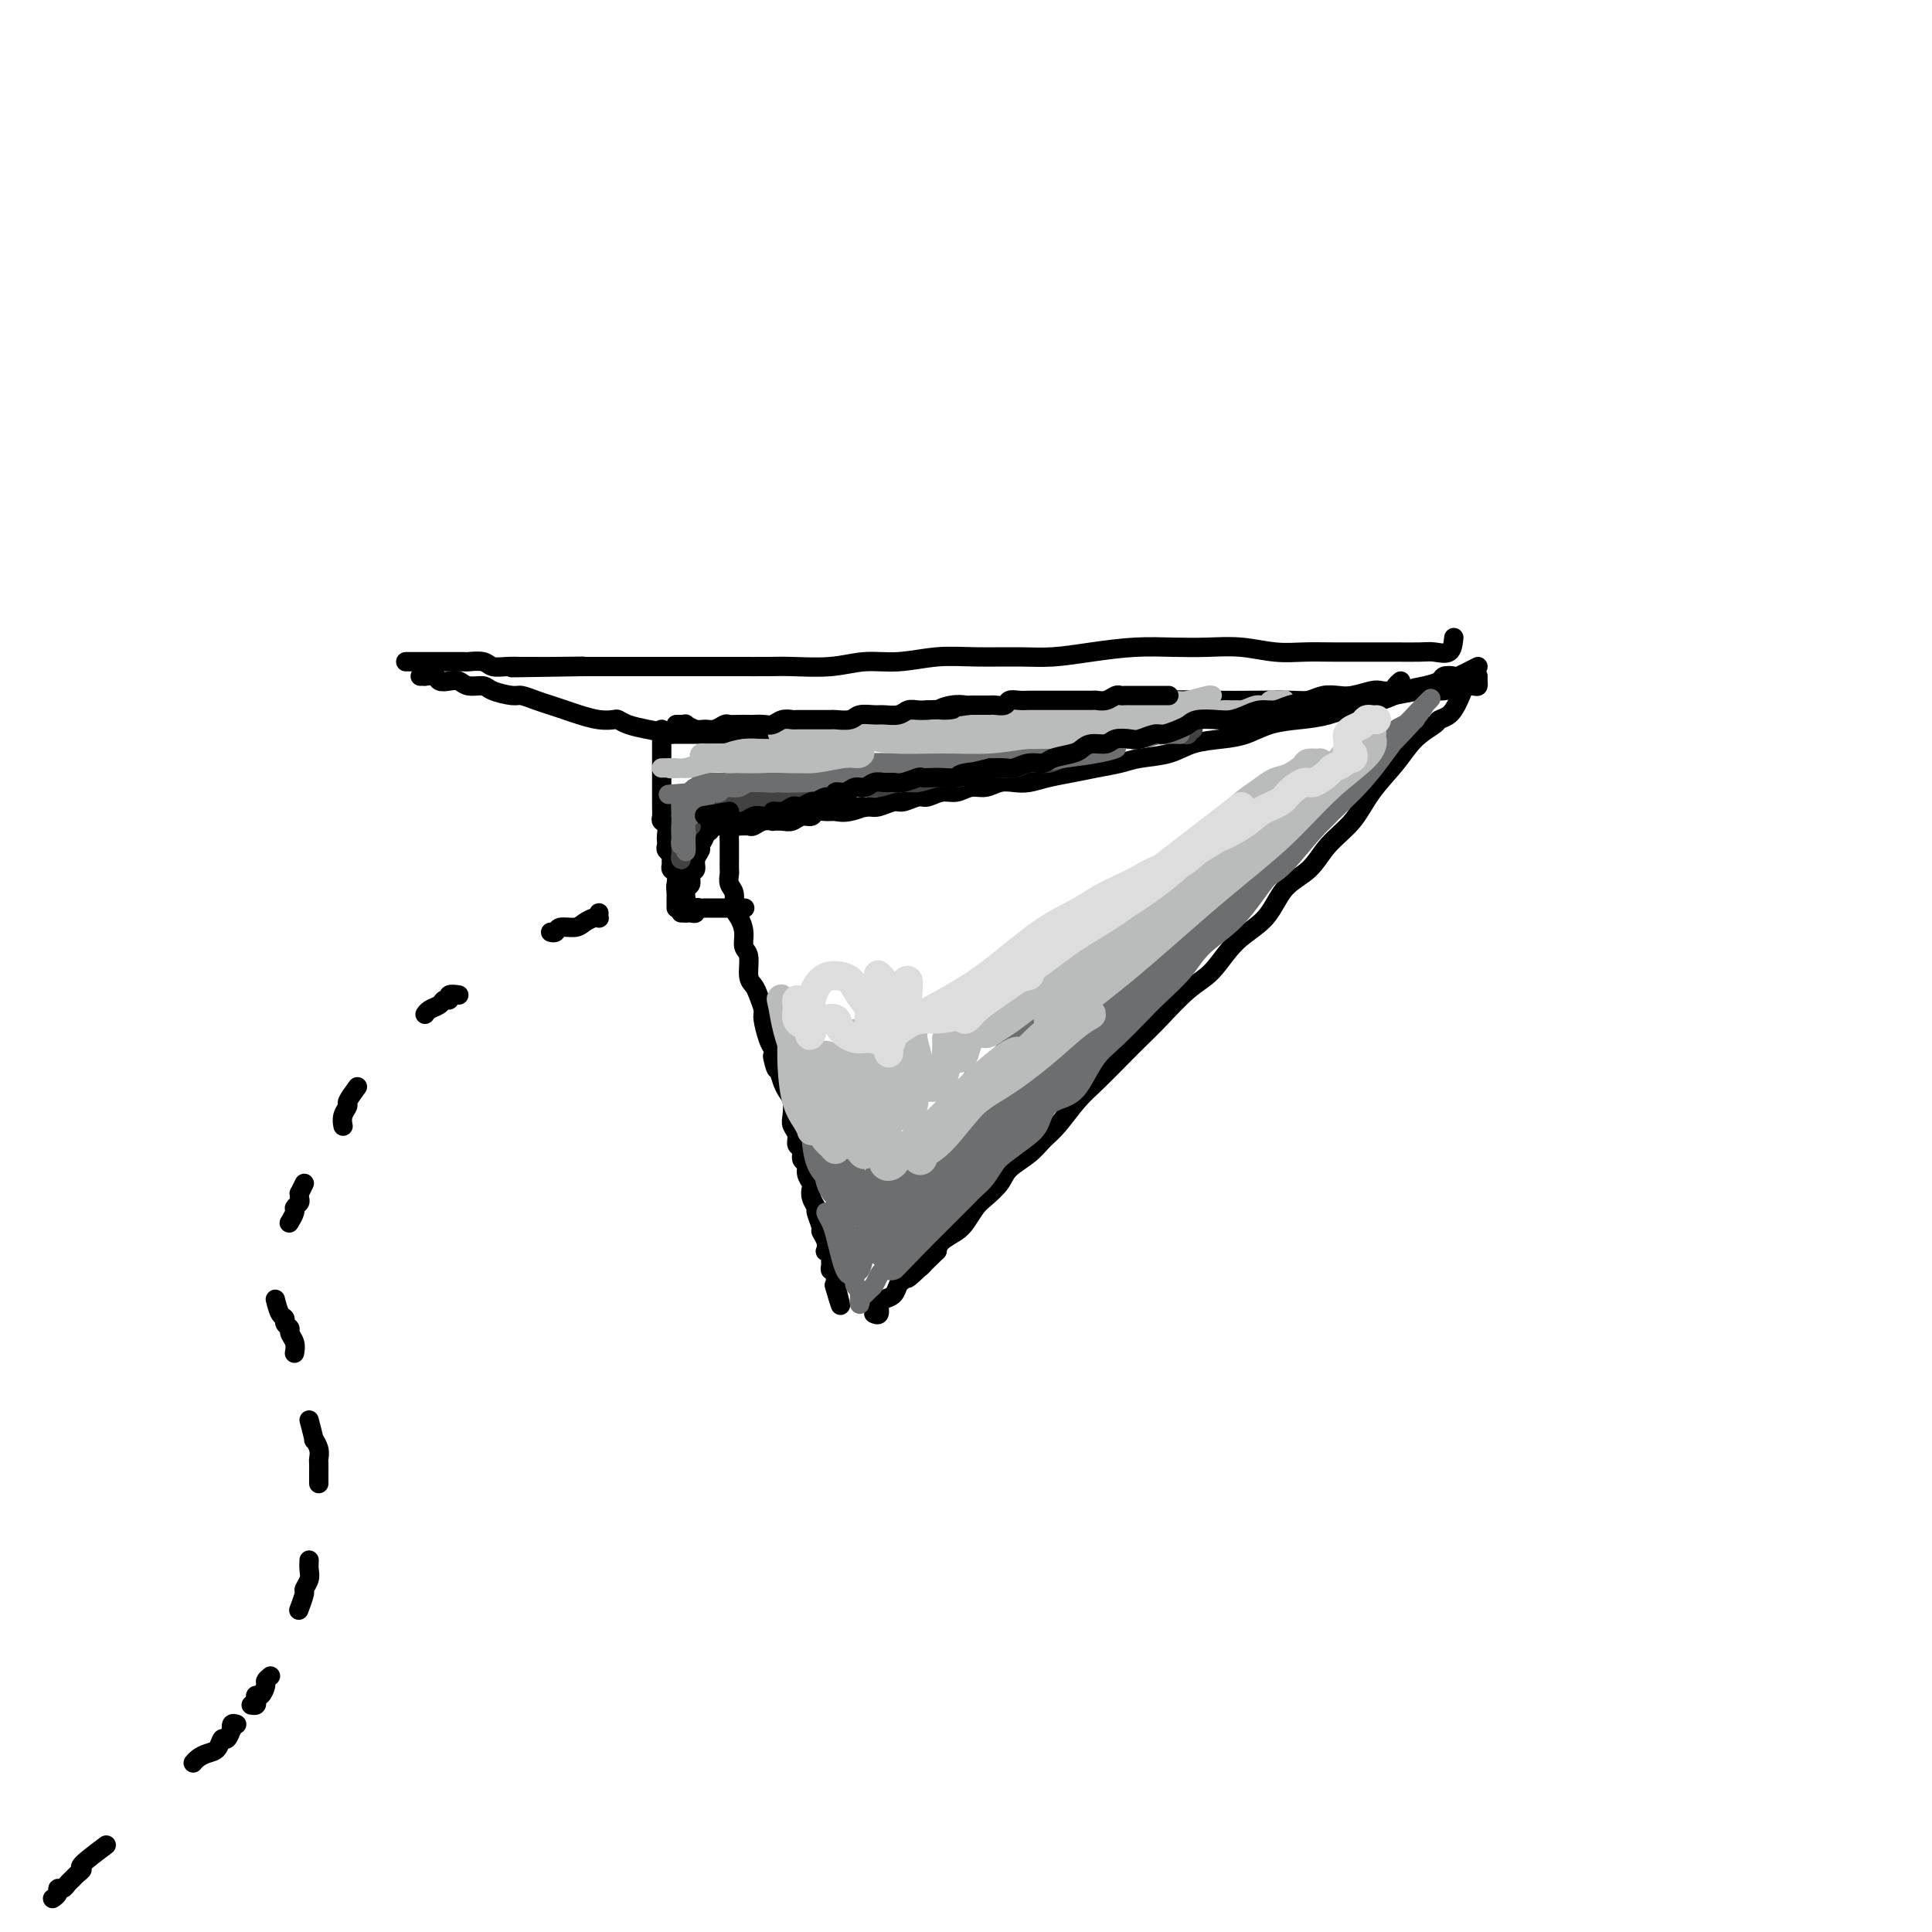 <svg viewBox='0 0 400 400' version='1.1' xmlns='http://www.w3.org/2000/svg' xmlns:xlink='http://www.w3.org/1999/xlink'><g fill='none' stroke='#000000' stroke-width='4' stroke-linecap='round' stroke-linejoin='round'><path d='M306,140c-0.010,0.312 -0.021,0.623 0,1c0.021,0.377 0.072,0.818 0,1c-0.072,0.182 -0.268,0.105 -1,0c-0.732,-0.105 -1.999,-0.239 -3,0c-1.001,0.239 -1.734,0.853 -3,1c-1.266,0.147 -3.064,-0.171 -5,0c-1.936,0.171 -4.009,0.830 -6,1c-1.991,0.170 -3.900,-0.150 -6,0c-2.100,0.150 -4.389,0.772 -7,1c-2.611,0.228 -5.542,0.064 -8,0c-2.458,-0.064 -4.443,-0.028 -7,0c-2.557,0.028 -5.686,0.049 -9,0c-3.314,-0.049 -6.813,-0.167 -10,0c-3.187,0.167 -6.061,0.619 -9,1c-2.939,0.381 -5.942,0.691 -9,1c-3.058,0.309 -6.171,0.618 -9,1c-2.829,0.382 -5.375,0.839 -8,1c-2.625,0.161 -5.331,0.028 -8,0c-2.669,-0.028 -5.302,0.049 -8,0c-2.698,-0.049 -5.462,-0.224 -8,0c-2.538,0.224 -4.850,0.849 -7,1c-2.150,0.151 -4.138,-0.170 -6,0c-1.862,0.170 -3.597,0.830 -5,1c-1.403,0.170 -2.473,-0.151 -4,0c-1.527,0.151 -3.511,0.772 -5,1c-1.489,0.228 -2.483,0.061 -4,0c-1.517,-0.061 -3.556,-0.016 -5,0c-1.444,0.016 -2.294,0.004 -3,0c-0.706,-0.004 -1.267,-0.001 -2,0c-0.733,0.001 -1.638,0.000 -2,0c-0.362,-0.000 -0.181,-0.000 0,0'/><path d='M306,138c-1.635,0.839 -3.269,1.678 -4,2c-0.731,0.322 -0.557,0.127 -1,0c-0.443,-0.127 -1.503,-0.185 -2,0c-0.497,0.185 -0.431,0.612 -1,1c-0.569,0.388 -1.774,0.738 -3,1c-1.226,0.262 -2.472,0.438 -4,1c-1.528,0.562 -3.338,1.512 -5,2c-1.662,0.488 -3.175,0.516 -5,1c-1.825,0.484 -3.963,1.425 -6,2c-2.037,0.575 -3.973,0.783 -6,1c-2.027,0.217 -4.147,0.443 -6,1c-1.853,0.557 -3.441,1.445 -5,2c-1.559,0.555 -3.091,0.779 -5,1c-1.909,0.221 -4.197,0.440 -6,1c-1.803,0.560 -3.121,1.459 -5,2c-1.879,0.541 -4.319,0.722 -6,1c-1.681,0.278 -2.603,0.653 -4,1c-1.397,0.347 -3.269,0.668 -5,1c-1.731,0.332 -3.320,0.676 -5,1c-1.680,0.324 -3.450,0.627 -5,1c-1.550,0.373 -2.879,0.817 -4,1c-1.121,0.183 -2.032,0.106 -3,0c-0.968,-0.106 -1.991,-0.240 -3,0c-1.009,0.240 -2.003,0.853 -3,1c-0.997,0.147 -1.995,-0.172 -3,0c-1.005,0.172 -2.016,0.835 -3,1c-0.984,0.165 -1.939,-0.167 -3,0c-1.061,0.167 -2.227,0.833 -3,1c-0.773,0.167 -1.152,-0.165 -2,0c-0.848,0.165 -2.165,0.828 -3,1c-0.835,0.172 -1.186,-0.146 -2,0c-0.814,0.146 -2.090,0.756 -3,1c-0.910,0.244 -1.455,0.122 -2,0'/><path d='M180,167c-9.965,1.641 -3.878,0.242 -2,0c1.878,-0.242 -0.451,0.671 -2,1c-1.549,0.329 -2.316,0.073 -3,0c-0.684,-0.073 -1.286,0.037 -2,0c-0.714,-0.037 -1.542,-0.220 -2,0c-0.458,0.220 -0.547,0.844 -1,1c-0.453,0.156 -1.268,-0.154 -2,0c-0.732,0.154 -1.379,0.772 -2,1c-0.621,0.228 -1.217,0.065 -2,0c-0.783,-0.065 -1.753,-0.031 -2,0c-0.247,0.031 0.230,0.061 0,0c-0.230,-0.061 -1.165,-0.212 -2,0c-0.835,0.212 -1.569,0.789 -2,1c-0.431,0.211 -0.560,0.057 -1,0c-0.440,-0.057 -1.193,-0.015 -2,0c-0.807,0.015 -1.669,0.004 -2,0c-0.331,-0.004 -0.130,-0.002 0,0c0.130,0.002 0.189,0.004 0,0c-0.189,-0.004 -0.625,-0.015 -1,0c-0.375,0.015 -0.688,0.056 -1,0c-0.312,-0.056 -0.622,-0.207 -1,0c-0.378,0.207 -0.822,0.774 -1,1c-0.178,0.226 -0.089,0.113 0,0'/><path d='M146,170c0.009,0.468 0.018,0.937 0,1c-0.018,0.063 -0.061,-0.279 0,0c0.061,0.279 0.228,1.178 0,2c-0.228,0.822 -0.850,1.567 -1,2c-0.150,0.433 0.171,0.554 0,1c-0.171,0.446 -0.834,1.218 -1,2c-0.166,0.782 0.166,1.574 0,2c-0.166,0.426 -0.829,0.485 -1,1c-0.171,0.515 0.150,1.487 0,2c-0.150,0.513 -0.772,0.568 -1,1c-0.228,0.432 -0.061,1.240 0,2c0.061,0.760 0.016,1.472 0,2c-0.016,0.528 -0.004,0.873 0,1c0.004,0.127 0.001,0.036 0,0c-0.001,-0.036 -0.001,-0.018 0,0'/><path d='M137,151c-0.000,0.302 -0.000,0.605 0,1c0.000,0.395 0.000,0.883 0,1c-0.000,0.117 -0.000,-0.137 0,0c0.000,0.137 0.000,0.666 0,1c-0.000,0.334 -0.000,0.474 0,1c0.000,0.526 0.000,1.436 0,2c-0.000,0.564 -0.000,0.780 0,1c0.000,0.220 0.000,0.443 0,1c-0.000,0.557 -0.000,1.447 0,2c0.000,0.553 0.000,0.768 0,1c-0.000,0.232 -0.001,0.482 0,1c0.001,0.518 0.004,1.304 0,2c-0.004,0.696 -0.015,1.304 0,2c0.015,0.696 0.057,1.482 0,2c-0.057,0.518 -0.211,0.769 0,1c0.211,0.231 0.788,0.443 1,1c0.212,0.557 0.061,1.459 0,2c-0.061,0.541 -0.030,0.722 0,1c0.030,0.278 0.061,0.652 0,1c-0.061,0.348 -0.214,0.671 0,1c0.214,0.329 0.793,0.665 1,1c0.207,0.335 0.041,0.671 0,1c-0.041,0.329 0.041,0.652 0,1c-0.041,0.348 -0.207,0.722 0,1c0.207,0.278 0.786,0.459 1,1c0.214,0.541 0.061,1.440 0,2c-0.061,0.560 -0.031,0.780 0,1'/><path d='M140,184c0.464,5.057 0.124,1.201 0,0c-0.124,-1.201 -0.033,0.253 0,1c0.033,0.747 0.009,0.788 0,1c-0.009,0.212 -0.002,0.596 0,1c0.002,0.404 0.001,0.830 0,1c-0.001,0.170 -0.000,0.085 0,0'/><path d='M141,189c0.444,-0.002 0.889,-0.004 1,0c0.111,0.004 -0.111,0.015 0,0c0.111,-0.015 0.556,-0.057 1,0c0.444,0.057 0.889,0.211 1,0c0.111,-0.211 -0.111,-0.789 0,-1c0.111,-0.211 0.553,-0.057 1,0c0.447,0.057 0.897,0.015 1,0c0.103,-0.015 -0.141,-0.004 0,0c0.141,0.004 0.666,0.001 1,0c0.334,-0.001 0.475,-0.000 1,0c0.525,0.000 1.433,0.000 2,0c0.567,-0.000 0.791,-0.000 1,0c0.209,0.000 0.402,0.000 1,0c0.598,-0.000 1.599,-0.000 2,0c0.401,0.000 0.200,0.000 0,0'/><path d='M304,140c-0.678,1.800 -1.357,3.600 -2,5c-0.643,1.400 -1.251,2.400 -2,3c-0.749,0.600 -1.638,0.802 -2,1c-0.362,0.198 -0.195,0.394 -1,1c-0.805,0.606 -2.582,1.623 -4,3c-1.418,1.377 -2.478,3.113 -4,5c-1.522,1.887 -3.506,3.923 -5,6c-1.494,2.077 -2.498,4.193 -4,6c-1.502,1.807 -3.503,3.303 -5,5c-1.497,1.697 -2.489,3.595 -4,5c-1.511,1.405 -3.539,2.316 -5,4c-1.461,1.684 -2.355,4.141 -4,6c-1.645,1.859 -4.043,3.119 -6,5c-1.957,1.881 -3.474,4.381 -5,6c-1.526,1.619 -3.062,2.355 -5,4c-1.938,1.645 -4.279,4.199 -6,6c-1.721,1.801 -2.824,2.849 -4,4c-1.176,1.151 -2.426,2.405 -4,4c-1.574,1.595 -3.473,3.533 -5,5c-1.527,1.467 -2.682,2.465 -4,4c-1.318,1.535 -2.799,3.607 -4,5c-1.201,1.393 -2.121,2.106 -3,3c-0.879,0.894 -1.716,1.968 -3,3c-1.284,1.032 -3.016,2.024 -4,3c-0.984,0.976 -1.221,1.938 -2,3c-0.779,1.062 -2.100,2.224 -3,3c-0.900,0.776 -1.379,1.167 -2,2c-0.621,0.833 -1.383,2.110 -2,3c-0.617,0.890 -1.089,1.393 -2,2c-0.911,0.607 -2.260,1.316 -3,2c-0.740,0.684 -0.870,1.342 -1,2'/><path d='M194,259c-10.937,10.788 -4.279,3.257 -2,1c2.279,-2.257 0.178,0.761 -1,2c-1.178,1.239 -1.432,0.699 -2,1c-0.568,0.301 -1.448,1.441 -2,2c-0.552,0.559 -0.774,0.535 -1,1c-0.226,0.465 -0.457,1.417 -1,2c-0.543,0.583 -1.399,0.797 -2,1c-0.601,0.203 -0.945,0.394 -1,1c-0.055,0.606 0.181,1.626 0,2c-0.181,0.374 -0.780,0.101 -1,0c-0.220,-0.101 -0.063,-0.029 0,0c0.063,0.029 0.031,0.014 0,0'/><path d='M150,171c-0.113,-0.090 -0.226,-0.180 0,0c0.226,0.180 0.793,0.630 1,1c0.207,0.370 0.056,0.661 0,1c-0.056,0.339 -0.015,0.725 0,1c0.015,0.275 0.004,0.440 0,1c-0.004,0.560 -0.002,1.515 0,2c0.002,0.485 0.005,0.499 0,1c-0.005,0.501 -0.016,1.489 0,2c0.016,0.511 0.060,0.545 0,1c-0.060,0.455 -0.222,1.332 0,2c0.222,0.668 0.829,1.128 1,2c0.171,0.872 -0.094,2.157 0,3c0.094,0.843 0.546,1.244 1,2c0.454,0.756 0.909,1.865 1,3c0.091,1.135 -0.183,2.295 0,3c0.183,0.705 0.824,0.956 1,2c0.176,1.044 -0.111,2.883 0,4c0.111,1.117 0.621,1.514 1,2c0.379,0.486 0.626,1.061 1,2c0.374,0.939 0.873,2.241 1,3c0.127,0.759 -0.120,0.973 0,2c0.120,1.027 0.606,2.865 1,4c0.394,1.135 0.697,1.568 1,2'/><path d='M160,217c1.499,7.489 0.248,3.213 0,2c-0.248,-1.213 0.508,0.637 1,2c0.492,1.363 0.719,2.238 1,3c0.281,0.762 0.615,1.411 1,2c0.385,0.589 0.820,1.117 1,2c0.180,0.883 0.105,2.119 0,3c-0.105,0.881 -0.239,1.406 0,2c0.239,0.594 0.853,1.258 1,2c0.147,0.742 -0.172,1.564 0,2c0.172,0.436 0.834,0.488 1,1c0.166,0.512 -0.166,1.484 0,2c0.166,0.516 0.828,0.575 1,1c0.172,0.425 -0.146,1.217 0,2c0.146,0.783 0.756,1.555 1,2c0.244,0.445 0.122,0.561 0,1c-0.122,0.439 -0.244,1.202 0,2c0.244,0.798 0.854,1.631 1,2c0.146,0.369 -0.171,0.275 0,1c0.171,0.725 0.829,2.271 1,3c0.171,0.729 -0.147,0.643 0,1c0.147,0.357 0.757,1.156 1,2c0.243,0.844 0.118,1.731 0,2c-0.118,0.269 -0.229,-0.082 0,0c0.229,0.082 0.797,0.595 1,1c0.203,0.405 0.040,0.700 0,1c-0.040,0.300 0.042,0.605 0,1c-0.042,0.395 -0.207,0.879 0,1c0.207,0.121 0.788,-0.122 1,0c0.212,0.122 0.057,0.610 0,1c-0.057,0.390 -0.016,0.683 0,1c0.016,0.317 0.008,0.659 0,1'/><path d='M173,266c2.011,7.807 0.539,2.825 0,1c-0.539,-1.825 -0.145,-0.491 0,0c0.145,0.491 0.041,0.140 0,0c-0.041,-0.140 -0.021,-0.070 0,0'/><path d='M301,132c-0.140,1.268 -0.281,2.536 -1,3c-0.719,0.464 -2.018,0.124 -3,0c-0.982,-0.124 -1.647,-0.034 -3,0c-1.353,0.034 -3.395,0.010 -5,0c-1.605,-0.010 -2.773,-0.006 -5,0c-2.227,0.006 -5.514,0.016 -8,0c-2.486,-0.016 -4.171,-0.057 -6,0c-1.829,0.057 -3.802,0.211 -6,0c-2.198,-0.211 -4.623,-0.786 -7,-1c-2.377,-0.214 -4.707,-0.068 -7,0c-2.293,0.068 -4.549,0.057 -7,0c-2.451,-0.057 -5.097,-0.158 -8,0c-2.903,0.158 -6.062,0.577 -9,1c-2.938,0.423 -5.655,0.849 -8,1c-2.345,0.151 -4.316,0.025 -7,0c-2.684,-0.025 -6.080,0.050 -9,0c-2.920,-0.050 -5.366,-0.224 -8,0c-2.634,0.224 -5.458,0.845 -8,1c-2.542,0.155 -4.801,-0.154 -7,0c-2.199,0.154 -4.338,0.773 -7,1c-2.662,0.227 -5.849,0.061 -8,0c-2.151,-0.061 -3.267,-0.016 -5,0c-1.733,0.016 -4.083,0.004 -6,0c-1.917,-0.004 -3.401,-0.001 -5,0c-1.599,0.001 -3.313,0.000 -5,0c-1.687,-0.000 -3.347,-0.000 -5,0c-1.653,0.000 -3.299,0.000 -5,0c-1.701,-0.000 -3.458,-0.000 -5,0c-1.542,0.000 -2.869,0.000 -4,0c-1.131,-0.000 -2.065,-0.000 -3,0'/><path d='M121,138c-28.243,0.464 -9.352,0.124 -3,0c6.352,-0.124 0.165,-0.032 -3,0c-3.165,0.032 -3.308,0.005 -4,0c-0.692,-0.005 -1.934,0.013 -3,0c-1.066,-0.013 -1.957,-0.056 -3,0c-1.043,0.056 -2.238,0.211 -3,0c-0.762,-0.211 -1.092,-0.789 -2,-1c-0.908,-0.211 -2.394,-0.057 -3,0c-0.606,0.057 -0.334,0.015 -1,0c-0.666,-0.015 -2.272,-0.004 -3,0c-0.728,0.004 -0.579,0.001 -1,0c-0.421,-0.001 -1.414,-0.000 -2,0c-0.586,0.000 -0.766,0.000 -1,0c-0.234,-0.000 -0.521,-0.000 -1,0c-0.479,0.000 -1.149,0.000 -2,0c-0.851,-0.000 -1.883,-0.000 -2,0c-0.117,0.000 0.681,0.000 1,0c0.319,-0.000 0.160,-0.000 0,0'/><path d='M139,152c-1.717,-0.339 -3.435,-0.679 -5,-1c-1.565,-0.321 -2.978,-0.625 -4,-1c-1.022,-0.375 -1.652,-0.821 -2,-1c-0.348,-0.179 -0.414,-0.089 -1,0c-0.586,0.089 -1.693,0.179 -3,0c-1.307,-0.179 -2.816,-0.626 -4,-1c-1.184,-0.374 -2.044,-0.674 -3,-1c-0.956,-0.326 -2.007,-0.679 -3,-1c-0.993,-0.321 -1.927,-0.612 -3,-1c-1.073,-0.388 -2.283,-0.874 -3,-1c-0.717,-0.126 -0.941,0.106 -2,0c-1.059,-0.106 -2.955,-0.550 -4,-1c-1.045,-0.450 -1.240,-0.904 -2,-1c-0.760,-0.096 -2.086,0.167 -3,0c-0.914,-0.167 -1.415,-0.763 -2,-1c-0.585,-0.237 -1.252,-0.116 -2,0c-0.748,0.116 -1.577,0.227 -2,0c-0.423,-0.227 -0.439,-0.793 -1,-1c-0.561,-0.207 -1.666,-0.055 -2,0c-0.334,0.055 0.102,0.015 0,0c-0.102,-0.015 -0.744,-0.004 -1,0c-0.256,0.004 -0.128,0.002 0,0'/><path d='M124,189c-0.017,0.417 -0.034,0.834 0,1c0.034,0.166 0.118,0.082 0,0c-0.118,-0.082 -0.437,-0.162 -1,0c-0.563,0.162 -1.370,0.565 -2,1c-0.630,0.435 -1.083,0.901 -2,1c-0.917,0.099 -2.297,-0.169 -3,0c-0.703,0.169 -0.728,0.776 -1,1c-0.272,0.224 -0.792,0.064 -1,0c-0.208,-0.064 -0.104,-0.032 0,0'/><path d='M95,206c-0.871,-0.120 -1.743,-0.240 -2,0c-0.257,0.240 0.099,0.838 0,1c-0.099,0.162 -0.654,-0.114 -1,0c-0.346,0.114 -0.485,0.618 -1,1c-0.515,0.382 -1.408,0.641 -2,1c-0.592,0.359 -0.883,0.817 -1,1c-0.117,0.183 -0.058,0.092 0,0'/><path d='M74,225c-0.876,1.199 -1.751,2.399 -2,3c-0.249,0.601 0.129,0.604 0,1c-0.129,0.396 -0.766,1.183 -1,2c-0.234,0.817 -0.067,1.662 0,2c0.067,0.338 0.033,0.169 0,0'/><path d='M63,245c-0.425,0.869 -0.850,1.739 -1,2c-0.150,0.261 -0.025,-0.086 0,0c0.025,0.086 -0.050,0.605 0,1c0.050,0.395 0.223,0.667 0,1c-0.223,0.333 -0.843,0.729 -1,1c-0.157,0.271 0.150,0.419 0,1c-0.150,0.581 -0.757,1.595 -1,2c-0.243,0.405 -0.121,0.203 0,0'/><path d='M57,269c0.301,1.178 0.601,2.356 1,3c0.399,0.644 0.895,0.752 1,1c0.105,0.248 -0.182,0.634 0,1c0.182,0.366 0.833,0.711 1,1c0.167,0.289 -0.151,0.521 0,1c0.151,0.479 0.771,1.206 1,2c0.229,0.794 0.065,1.655 0,2c-0.065,0.345 -0.033,0.172 0,0'/><path d='M64,294c0.453,1.736 0.906,3.473 1,4c0.094,0.527 -0.171,-0.154 0,0c0.171,0.154 0.778,1.145 1,2c0.222,0.855 0.060,1.574 0,2c-0.060,0.426 -0.016,0.557 0,1c0.016,0.443 0.004,1.196 0,2c-0.004,0.804 -0.001,1.658 0,2c0.001,0.342 0.001,0.171 0,0'/><path d='M64,323c-0.032,0.678 -0.065,1.356 0,2c0.065,0.644 0.227,1.256 0,2c-0.227,0.744 -0.844,1.622 -1,2c-0.156,0.378 0.150,0.256 0,1c-0.150,0.744 -0.757,2.356 -1,3c-0.243,0.644 -0.121,0.322 0,0'/><path d='M56,347c-0.445,0.372 -0.890,0.743 -1,1c-0.110,0.257 0.115,0.398 0,1c-0.115,0.602 -0.570,1.664 -1,2c-0.430,0.336 -0.833,-0.054 -1,0c-0.167,0.054 -0.096,0.550 0,1c0.096,0.450 0.218,0.852 0,1c-0.218,0.148 -0.777,0.042 -1,0c-0.223,-0.042 -0.112,-0.021 0,0'/><path d='M49,357c-0.416,-0.131 -0.833,-0.261 -1,0c-0.167,0.261 -0.086,0.914 0,1c0.086,0.086 0.175,-0.394 0,0c-0.175,0.394 -0.614,1.664 -1,2c-0.386,0.336 -0.720,-0.260 -1,0c-0.280,0.260 -0.506,1.376 -1,2c-0.494,0.624 -1.256,0.755 -2,1c-0.744,0.245 -1.470,0.604 -2,1c-0.530,0.396 -0.866,0.827 -1,1c-0.134,0.173 -0.067,0.086 0,0'/><path d='M22,382c-2.137,1.601 -4.274,3.202 -5,4c-0.726,0.798 -0.039,0.792 0,1c0.039,0.208 -0.568,0.629 -1,1c-0.432,0.371 -0.689,0.691 -1,1c-0.311,0.309 -0.675,0.608 -1,1c-0.325,0.392 -0.609,0.876 -1,1c-0.391,0.124 -0.888,-0.111 -1,0c-0.112,0.111 0.162,0.568 0,1c-0.162,0.432 -0.761,0.838 -1,1c-0.239,0.162 -0.120,0.081 0,0'/></g>
<g fill='none' stroke='#424242' stroke-width='4' stroke-linecap='round' stroke-linejoin='round'><path d='M143,171c0.008,-0.540 0.016,-1.081 0,-1c-0.016,0.081 -0.057,0.782 0,1c0.057,0.218 0.211,-0.048 0,0c-0.211,0.048 -0.788,0.408 -1,1c-0.212,0.592 -0.061,1.415 0,2c0.061,0.585 0.030,0.932 0,1c-0.030,0.068 -0.061,-0.142 0,0c0.061,0.142 0.212,0.638 0,1c-0.212,0.362 -0.789,0.590 -1,1c-0.211,0.410 -0.057,1.000 0,1c0.057,-0.000 0.015,-0.592 0,-1c-0.015,-0.408 -0.004,-0.633 0,-1c0.004,-0.367 0.000,-0.877 0,-1c-0.000,-0.123 0.004,0.139 0,0c-0.004,-0.139 -0.015,-0.681 0,-1c0.015,-0.319 0.056,-0.415 0,-1c-0.056,-0.585 -0.207,-1.657 0,-2c0.207,-0.343 0.774,0.045 1,0c0.226,-0.045 0.113,-0.522 0,-1'/><path d='M142,170c0.154,-1.265 0.041,-0.927 0,-1c-0.041,-0.073 -0.008,-0.556 0,-1c0.008,-0.444 -0.009,-0.850 0,-1c0.009,-0.150 0.044,-0.044 0,0c-0.044,0.044 -0.165,0.026 0,0c0.165,-0.026 0.618,-0.059 1,0c0.382,0.059 0.694,0.212 1,0c0.306,-0.212 0.607,-0.789 1,-1c0.393,-0.211 0.879,-0.057 1,0c0.121,0.057 -0.123,0.015 0,0c0.123,-0.015 0.611,-0.004 1,0c0.389,0.004 0.678,0.001 1,0c0.322,-0.001 0.676,-0.000 1,0c0.324,0.000 0.616,0.000 1,0c0.384,-0.000 0.860,-0.000 1,0c0.140,0.000 -0.055,0.000 0,0c0.055,-0.000 0.361,-0.000 1,0c0.639,0.000 1.611,0.000 2,0c0.389,-0.000 0.194,-0.000 0,0'/><path d='M146,164c-0.086,0.000 -0.173,0.000 0,0c0.173,-0.000 0.605,-0.000 1,0c0.395,0.000 0.752,0.000 1,0c0.248,-0.000 0.386,-0.000 1,0c0.614,0.000 1.704,0.001 2,0c0.296,-0.001 -0.202,-0.004 0,0c0.202,0.004 1.104,0.015 2,0c0.896,-0.015 1.785,-0.057 2,0c0.215,0.057 -0.244,0.211 0,0c0.244,-0.211 1.193,-0.789 2,-1c0.807,-0.211 1.473,-0.057 2,0c0.527,0.057 0.915,0.015 1,0c0.085,-0.015 -0.132,-0.004 0,0c0.132,0.004 0.612,0.001 1,0c0.388,-0.001 0.684,0.001 1,0c0.316,-0.001 0.651,-0.004 1,0c0.349,0.004 0.712,0.015 1,0c0.288,-0.015 0.500,-0.057 1,0c0.500,0.057 1.286,0.211 2,0c0.714,-0.211 1.356,-0.789 2,-1c0.644,-0.211 1.291,-0.057 2,0c0.709,0.057 1.480,0.015 2,0c0.520,-0.015 0.787,-0.004 1,0c0.213,0.004 0.370,0.002 1,0c0.630,-0.002 1.731,-0.003 2,0c0.269,0.003 -0.294,0.011 0,0c0.294,-0.011 1.444,-0.041 2,0c0.556,0.041 0.516,0.152 1,0c0.484,-0.152 1.490,-0.566 2,-1c0.510,-0.434 0.522,-0.886 1,-1c0.478,-0.114 1.422,0.110 2,0c0.578,-0.110 0.789,-0.555 1,-1'/><path d='M186,159c6.485,-0.712 2.696,0.006 2,0c-0.696,-0.006 1.700,-0.738 3,-1c1.300,-0.262 1.503,-0.055 2,0c0.497,0.055 1.288,-0.042 2,0c0.712,0.042 1.345,0.223 2,0c0.655,-0.223 1.331,-0.848 2,-1c0.669,-0.152 1.330,0.171 2,0c0.670,-0.171 1.348,-0.834 2,-1c0.652,-0.166 1.278,0.166 2,0c0.722,-0.166 1.541,-0.829 2,-1c0.459,-0.171 0.560,0.151 1,0c0.440,-0.151 1.220,-0.776 2,-1c0.780,-0.224 1.561,-0.046 2,0c0.439,0.046 0.536,-0.040 1,0c0.464,0.040 1.294,0.207 2,0c0.706,-0.207 1.287,-0.788 2,-1c0.713,-0.212 1.557,-0.057 2,0c0.443,0.057 0.485,0.015 1,0c0.515,-0.015 1.504,-0.004 2,0c0.496,0.004 0.499,0.001 1,0c0.501,-0.001 1.500,-0.000 2,0c0.500,0.000 0.500,0.000 1,0c0.500,-0.000 1.500,-0.000 2,0c0.500,0.000 0.500,0.001 1,0c0.500,-0.001 1.499,-0.004 2,0c0.501,0.004 0.505,0.015 1,0c0.495,-0.015 1.481,-0.057 2,0c0.519,0.057 0.572,0.211 1,0c0.428,-0.211 1.231,-0.788 2,-1c0.769,-0.212 1.506,-0.061 2,0c0.494,0.061 0.747,0.030 1,0'/><path d='M240,152c8.553,-1.083 2.935,-0.290 1,0c-1.935,0.290 -0.189,0.079 1,0c1.189,-0.079 1.820,-0.025 2,0c0.180,0.025 -0.091,0.021 0,0c0.091,-0.021 0.544,-0.058 1,0c0.456,0.058 0.917,0.211 1,0c0.083,-0.211 -0.210,-0.786 0,-1c0.210,-0.214 0.923,-0.068 1,0c0.077,0.068 -0.481,0.056 -1,0c-0.519,-0.056 -0.999,-0.157 -2,0c-1.001,0.157 -2.524,0.571 -4,1c-1.476,0.429 -2.906,0.874 -4,1c-1.094,0.126 -1.852,-0.067 -3,0c-1.148,0.067 -2.685,0.395 -4,1c-1.315,0.605 -2.409,1.487 -4,2c-1.591,0.513 -3.678,0.659 -5,1c-1.322,0.341 -1.879,0.879 -3,1c-1.121,0.121 -2.806,-0.174 -4,0c-1.194,0.174 -1.897,0.816 -3,1c-1.103,0.184 -2.605,-0.090 -4,0c-1.395,0.090 -2.683,0.545 -4,1c-1.317,0.455 -2.663,0.910 -4,1c-1.337,0.090 -2.666,-0.186 -4,0c-1.334,0.186 -2.675,0.834 -4,1c-1.325,0.166 -2.634,-0.152 -4,0c-1.366,0.152 -2.789,0.773 -4,1c-1.211,0.227 -2.211,0.061 -3,0c-0.789,-0.061 -1.368,-0.017 -2,0c-0.632,0.017 -1.316,0.009 -2,0'/><path d='M175,163c-11.346,2.079 -3.711,1.275 -1,1c2.711,-0.275 0.499,-0.021 -1,0c-1.499,0.021 -2.286,-0.190 -3,0c-0.714,0.190 -1.356,0.783 -2,1c-0.644,0.217 -1.291,0.058 -2,0c-0.709,-0.058 -1.482,-0.016 -2,0c-0.518,0.016 -0.783,0.004 -1,0c-0.217,-0.004 -0.387,-0.001 -1,0c-0.613,0.001 -1.670,0.000 -2,0c-0.330,-0.000 0.067,0.000 0,0c-0.067,-0.000 -0.596,-0.001 -1,0c-0.404,0.001 -0.681,0.004 -1,0c-0.319,-0.004 -0.679,-0.015 -1,0c-0.321,0.015 -0.604,0.057 -1,0c-0.396,-0.057 -0.905,-0.212 -1,0c-0.095,0.212 0.225,0.790 0,1c-0.225,0.210 -0.996,0.052 -1,0c-0.004,-0.052 0.760,0.001 1,0c0.240,-0.001 -0.045,-0.057 0,0c0.045,0.057 0.418,0.226 1,0c0.582,-0.226 1.373,-0.849 2,-1c0.627,-0.151 1.092,0.168 2,0c0.908,-0.168 2.261,-0.822 4,-1c1.739,-0.178 3.864,0.121 6,0c2.136,-0.121 4.284,-0.661 7,-1c2.716,-0.339 6.000,-0.476 9,-1c3.000,-0.524 5.714,-1.435 8,-2c2.286,-0.565 4.143,-0.782 6,-1'/><path d='M200,159c7.805,-1.321 4.317,-1.124 4,-1c-0.317,0.124 2.537,0.176 4,0c1.463,-0.176 1.535,-0.580 2,-1c0.465,-0.420 1.324,-0.856 2,-1c0.676,-0.144 1.169,0.005 1,0c-0.169,-0.005 -1.000,-0.165 -2,0c-1.000,0.165 -2.167,0.656 -4,1c-1.833,0.344 -4.330,0.540 -7,1c-2.670,0.460 -5.512,1.184 -8,2c-2.488,0.816 -4.623,1.724 -7,2c-2.377,0.276 -4.996,-0.081 -7,0c-2.004,0.081 -3.393,0.600 -5,1c-1.607,0.400 -3.432,0.682 -5,1c-1.568,0.318 -2.878,0.674 -4,1c-1.122,0.326 -2.055,0.623 -3,1c-0.945,0.377 -1.902,0.833 -3,1c-1.098,0.167 -2.337,0.045 -3,0c-0.663,-0.045 -0.751,-0.012 -1,0c-0.249,0.012 -0.658,0.003 -1,0c-0.342,-0.003 -0.617,0.000 -1,0c-0.383,-0.000 -0.874,-0.004 -1,0c-0.126,0.004 0.113,0.015 0,0c-0.113,-0.015 -0.576,-0.057 -1,0c-0.424,0.057 -0.807,0.211 -1,0c-0.193,-0.211 -0.196,-0.789 0,-1c0.196,-0.211 0.591,-0.057 1,0c0.409,0.057 0.831,0.016 1,0c0.169,-0.016 0.084,-0.008 0,0'/></g>
<g fill='none' stroke='#6D6E70' stroke-width='4' stroke-linecap='round' stroke-linejoin='round'><path d='M204,155c-1.653,0.876 -3.305,1.752 -4,2c-0.695,0.248 -0.432,-0.130 -1,0c-0.568,0.130 -1.968,0.770 -3,1c-1.032,0.230 -1.697,0.050 -3,0c-1.303,-0.050 -3.243,0.029 -5,0c-1.757,-0.029 -3.331,-0.166 -5,0c-1.669,0.166 -3.433,0.637 -5,1c-1.567,0.363 -2.938,0.619 -4,1c-1.062,0.381 -1.816,0.887 -3,1c-1.184,0.113 -2.797,-0.166 -4,0c-1.203,0.166 -1.995,0.776 -3,1c-1.005,0.224 -2.222,0.060 -3,0c-0.778,-0.060 -1.116,-0.016 -2,0c-0.884,0.016 -2.312,0.004 -3,0c-0.688,-0.004 -0.635,-0.001 -1,0c-0.365,0.001 -1.148,0.000 -2,0c-0.852,-0.000 -1.773,-0.000 -2,0c-0.227,0.000 0.241,0.000 0,0c-0.241,-0.000 -1.189,-0.000 -2,0c-0.811,0.000 -1.483,0.000 -2,0c-0.517,-0.000 -0.879,-0.000 -1,0c-0.121,0.000 -0.002,0.000 0,0c0.002,-0.000 -0.113,-0.000 0,0c0.113,0.000 0.454,0.000 1,0c0.546,-0.000 1.295,-0.000 2,0c0.705,0.000 1.364,0.000 2,0c0.636,-0.000 1.248,-0.000 2,0c0.752,0.000 1.643,0.000 3,0c1.357,-0.000 3.178,-0.000 5,0'/><path d='M161,162c3.351,0.049 4.227,0.171 6,0c1.773,-0.171 4.442,-0.635 7,-1c2.558,-0.365 5.005,-0.633 7,-1c1.995,-0.367 3.538,-0.834 5,-1c1.462,-0.166 2.844,-0.029 4,0c1.156,0.029 2.086,-0.048 3,0c0.914,0.048 1.814,0.223 3,0c1.186,-0.223 2.660,-0.843 4,-1c1.340,-0.157 2.548,0.150 4,0c1.452,-0.150 3.149,-0.757 4,-1c0.851,-0.243 0.855,-0.121 1,0c0.145,0.121 0.433,0.242 1,0c0.567,-0.242 1.415,-0.846 2,-1c0.585,-0.154 0.906,0.144 1,0c0.094,-0.144 -0.038,-0.728 0,-1c0.038,-0.272 0.246,-0.232 -1,0c-1.246,0.232 -3.946,0.654 -6,1c-2.054,0.346 -3.461,0.614 -6,1c-2.539,0.386 -6.210,0.888 -9,1c-2.790,0.112 -4.699,-0.166 -7,0c-2.301,0.166 -4.993,0.776 -7,1c-2.007,0.224 -3.329,0.061 -4,0c-0.671,-0.061 -0.690,-0.020 -1,0c-0.310,0.020 -0.909,0.019 -1,0c-0.091,-0.019 0.326,-0.058 1,0c0.674,0.058 1.603,0.211 3,0c1.397,-0.211 3.261,-0.788 5,-1c1.739,-0.212 3.354,-0.061 5,0c1.646,0.061 3.323,0.030 5,0'/><path d='M190,158c3.472,-0.328 3.654,-0.648 5,-1c1.346,-0.352 3.858,-0.735 6,-1c2.142,-0.265 3.915,-0.411 6,-1c2.085,-0.589 4.483,-1.622 6,-2c1.517,-0.378 2.152,-0.100 3,0c0.848,0.100 1.908,0.023 3,0c1.092,-0.023 2.215,0.008 3,0c0.785,-0.008 1.231,-0.054 2,0c0.769,0.054 1.862,0.210 3,0c1.138,-0.210 2.320,-0.784 3,-1c0.680,-0.216 0.856,-0.073 1,0c0.144,0.073 0.256,0.075 0,0c-0.256,-0.075 -0.879,-0.226 -2,0c-1.121,0.226 -2.740,0.831 -5,1c-2.260,0.169 -5.162,-0.098 -7,0c-1.838,0.098 -2.612,0.562 -4,1c-1.388,0.438 -3.391,0.849 -5,1c-1.609,0.151 -2.826,0.040 -4,0c-1.174,-0.040 -2.305,-0.011 -3,0c-0.695,0.011 -0.952,0.003 -1,0c-0.048,-0.003 0.114,-0.001 0,0c-0.114,0.001 -0.504,-0.000 0,0c0.504,0.000 1.901,0.001 3,0c1.099,-0.001 1.899,-0.003 3,0c1.101,0.003 2.501,0.011 4,0c1.499,-0.011 3.096,-0.041 5,0c1.904,0.041 4.115,0.155 6,0c1.885,-0.155 3.442,-0.577 5,-1'/><path d='M226,154c4.799,-0.397 4.298,-0.891 5,-1c0.702,-0.109 2.608,0.167 4,0c1.392,-0.167 2.272,-0.777 3,-1c0.728,-0.223 1.305,-0.060 2,0c0.695,0.060 1.510,0.016 2,0c0.490,-0.016 0.656,-0.005 1,0c0.344,0.005 0.866,0.005 1,0c0.134,-0.005 -0.122,-0.016 0,0c0.122,0.016 0.620,0.060 0,0c-0.620,-0.060 -2.359,-0.224 -4,0c-1.641,0.224 -3.183,0.834 -5,1c-1.817,0.166 -3.910,-0.114 -6,0c-2.090,0.114 -4.177,0.623 -6,1c-1.823,0.377 -3.381,0.623 -5,1c-1.619,0.377 -3.300,0.886 -5,1c-1.700,0.114 -3.421,-0.166 -5,0c-1.579,0.166 -3.017,0.776 -4,1c-0.983,0.224 -1.512,0.060 -2,0c-0.488,-0.060 -0.936,-0.015 -1,0c-0.064,0.015 0.254,0.001 1,0c0.746,-0.001 1.918,0.010 3,0c1.082,-0.010 2.072,-0.042 4,0c1.928,0.042 4.794,0.158 7,0c2.206,-0.158 3.751,-0.589 6,-1c2.249,-0.411 5.201,-0.801 7,-1c1.799,-0.199 2.446,-0.207 2,0c-0.446,0.207 -1.985,0.631 -4,1c-2.015,0.369 -4.508,0.685 -7,1'/><path d='M220,157c-2.538,0.549 -4.383,0.921 -7,1c-2.617,0.079 -6.006,-0.137 -9,0c-2.994,0.137 -5.594,0.625 -8,1c-2.406,0.375 -4.618,0.637 -7,1c-2.382,0.363 -4.934,0.828 -7,1c-2.066,0.172 -3.645,0.050 -5,0c-1.355,-0.050 -2.487,-0.027 -4,0c-1.513,0.027 -3.406,0.059 -5,0c-1.594,-0.059 -2.888,-0.208 -4,0c-1.112,0.208 -2.043,0.774 -3,1c-0.957,0.226 -1.940,0.113 -3,0c-1.060,-0.113 -2.196,-0.228 -3,0c-0.804,0.228 -1.276,0.797 -2,1c-0.724,0.203 -1.701,0.041 -2,0c-0.299,-0.041 0.078,0.039 0,0c-0.078,-0.039 -0.612,-0.196 -1,0c-0.388,0.196 -0.628,0.746 -1,1c-0.372,0.254 -0.874,0.210 -1,0c-0.126,-0.210 0.125,-0.588 0,-1c-0.125,-0.412 -0.624,-0.857 -1,-1c-0.376,-0.143 -0.627,0.018 -1,0c-0.373,-0.018 -0.868,-0.215 -1,0c-0.132,0.215 0.099,0.841 0,1c-0.099,0.159 -0.527,-0.150 -1,0c-0.473,0.150 -0.992,0.757 -1,1c-0.008,0.243 0.496,0.121 1,0'/><path d='M144,164c-11.588,1.035 -2.558,0.123 1,0c3.558,-0.123 1.644,0.544 1,1c-0.644,0.456 -0.018,0.700 0,1c0.018,0.300 -0.570,0.656 -1,1c-0.430,0.344 -0.700,0.677 -1,1c-0.300,0.323 -0.630,0.636 -1,1c-0.370,0.364 -0.780,0.778 -1,1c-0.220,0.222 -0.252,0.252 0,0c0.252,-0.252 0.786,-0.786 1,-1c0.214,-0.214 0.107,-0.107 0,0'/><path d='M141,166c-0.000,-0.510 -0.000,-1.020 0,-1c0.000,0.020 0.000,0.572 0,1c-0.000,0.428 -0.000,0.734 0,1c0.000,0.266 0.000,0.493 0,1c-0.000,0.507 -0.001,1.296 0,2c0.001,0.704 0.004,1.324 0,2c-0.004,0.676 -0.015,1.408 0,2c0.015,0.592 0.057,1.043 0,1c-0.057,-0.043 -0.211,-0.581 0,-1c0.211,-0.419 0.789,-0.718 1,-1c0.211,-0.282 0.057,-0.548 0,-1c-0.057,-0.452 -0.015,-1.090 0,-1c0.015,0.090 0.004,0.909 0,2c-0.004,1.091 -0.001,2.455 0,3c0.001,0.545 0.001,0.273 0,0'/></g>
<g fill='none' stroke='#BABBBB' stroke-width='4' stroke-linecap='round' stroke-linejoin='round'><path d='M173,153c0.530,0.309 1.059,0.619 1,1c-0.059,0.381 -0.707,0.834 -1,1c-0.293,0.166 -0.231,0.043 -1,0c-0.769,-0.043 -2.369,-0.008 -4,0c-1.631,0.008 -3.294,-0.012 -5,0c-1.706,0.012 -3.456,0.056 -5,0c-1.544,-0.056 -2.882,-0.211 -4,0c-1.118,0.211 -2.016,0.788 -3,1c-0.984,0.212 -2.054,0.061 -3,0c-0.946,-0.061 -1.767,-0.030 -2,0c-0.233,0.030 0.121,0.060 0,0c-0.121,-0.060 -0.717,-0.208 -1,0c-0.283,0.208 -0.254,0.774 0,1c0.254,0.226 0.733,0.113 1,0c0.267,-0.113 0.321,-0.227 1,0c0.679,0.227 1.981,0.794 3,1c1.019,0.206 1.753,0.051 3,0c1.247,-0.051 3.006,0.001 5,0c1.994,-0.001 4.224,-0.057 6,0c1.776,0.057 3.098,0.226 5,0c1.902,-0.226 4.383,-0.846 6,-1c1.617,-0.154 2.368,0.158 3,0c0.632,-0.158 1.143,-0.785 1,-1c-0.143,-0.215 -0.942,-0.019 -2,0c-1.058,0.019 -2.376,-0.139 -4,0c-1.624,0.139 -3.554,0.576 -6,1c-2.446,0.424 -5.408,0.835 -8,1c-2.592,0.165 -4.813,0.083 -7,0c-2.187,-0.083 -4.339,-0.167 -6,0c-1.661,0.167 -2.830,0.583 -4,1'/><path d='M142,159c-5.801,0.308 -2.304,0.079 -2,0c0.304,-0.079 -2.586,-0.007 -3,0c-0.414,0.007 1.648,-0.051 3,0c1.352,0.051 1.995,0.210 3,0c1.005,-0.210 2.371,-0.787 4,-1c1.629,-0.213 3.520,-0.060 5,0c1.480,0.060 2.550,0.026 4,0c1.450,-0.026 3.281,-0.044 5,0c1.719,0.044 3.326,0.151 5,0c1.674,-0.151 3.414,-0.561 5,-1c1.586,-0.439 3.017,-0.906 4,-1c0.983,-0.094 1.518,0.184 2,0c0.482,-0.184 0.910,-0.830 1,-1c0.090,-0.170 -0.159,0.135 -1,0c-0.841,-0.135 -2.274,-0.712 -4,-1c-1.726,-0.288 -3.745,-0.287 -6,0c-2.255,0.287 -4.746,0.862 -7,1c-2.254,0.138 -4.272,-0.159 -6,0c-1.728,0.159 -3.167,0.776 -4,1c-0.833,0.224 -1.059,0.057 -1,0c0.059,-0.057 0.404,-0.004 1,0c0.596,0.004 1.444,-0.040 3,0c1.556,0.040 3.822,0.166 6,0c2.178,-0.166 4.269,-0.622 7,-1c2.731,-0.378 6.103,-0.679 9,-1c2.897,-0.321 5.318,-0.663 8,-1c2.682,-0.337 5.623,-0.668 8,-1c2.377,-0.332 4.188,-0.666 6,-1'/><path d='M197,151c8.405,-1.016 5.918,-1.058 6,-1c0.082,0.058 2.735,0.214 5,0c2.265,-0.214 4.143,-0.800 5,-1c0.857,-0.200 0.694,-0.016 0,0c-0.694,0.016 -1.919,-0.135 -4,0c-2.081,0.135 -5.018,0.558 -8,1c-2.982,0.442 -6.010,0.903 -9,1c-2.990,0.097 -5.944,-0.170 -9,0c-3.056,0.170 -6.214,0.777 -9,1c-2.786,0.223 -5.199,0.064 -7,0c-1.801,-0.064 -2.990,-0.031 -4,0c-1.010,0.031 -1.841,0.060 -2,0c-0.159,-0.060 0.354,-0.208 1,0c0.646,0.208 1.424,0.774 3,1c1.576,0.226 3.948,0.114 6,0c2.052,-0.114 3.784,-0.231 6,0c2.216,0.231 4.917,0.808 8,1c3.083,0.192 6.548,-0.001 10,0c3.452,0.001 6.891,0.196 10,0c3.109,-0.196 5.888,-0.785 8,-1c2.112,-0.215 3.556,-0.058 5,0c1.444,0.058 2.887,0.015 4,0c1.113,-0.015 1.896,-0.004 2,0c0.104,0.004 -0.471,0.001 -2,0c-1.529,-0.001 -4.012,-0.000 -7,0c-2.988,0.000 -6.479,0.000 -10,0c-3.521,-0.000 -7.070,-0.000 -10,0c-2.930,0.000 -5.239,0.000 -7,0c-1.761,-0.000 -2.974,-0.000 -4,0c-1.026,0.000 -1.865,0.000 -2,0c-0.135,-0.000 0.432,-0.000 1,0'/><path d='M183,153c-5.052,-0.001 1.817,-0.003 6,0c4.183,0.003 5.680,0.012 8,0c2.320,-0.012 5.464,-0.044 9,0c3.536,0.044 7.465,0.166 11,0c3.535,-0.166 6.677,-0.618 9,-1c2.323,-0.382 3.826,-0.695 6,-1c2.174,-0.305 5.019,-0.603 7,-1c1.981,-0.397 3.099,-0.892 4,-1c0.901,-0.108 1.585,0.171 2,0c0.415,-0.171 0.563,-0.792 0,-1c-0.563,-0.208 -1.836,-0.003 -4,0c-2.164,0.003 -5.220,-0.195 -8,0c-2.780,0.195 -5.283,0.784 -8,1c-2.717,0.216 -5.647,0.059 -8,0c-2.353,-0.059 -4.130,-0.019 -6,0c-1.870,0.019 -3.832,0.019 -5,0c-1.168,-0.019 -1.541,-0.057 -2,0c-0.459,0.057 -1.002,0.208 -1,0c0.002,-0.208 0.550,-0.777 2,-1c1.450,-0.223 3.801,-0.101 6,0c2.199,0.101 4.246,0.181 7,0c2.754,-0.181 6.217,-0.623 10,-1c3.783,-0.377 7.888,-0.691 11,-1c3.112,-0.309 5.233,-0.615 7,-1c1.767,-0.385 3.181,-0.849 4,-1c0.819,-0.151 1.043,0.011 1,0c-0.043,-0.011 -0.354,-0.196 -1,0c-0.646,0.196 -1.627,0.774 -3,1c-1.373,0.226 -3.139,0.099 -5,0c-1.861,-0.099 -3.817,-0.171 -6,0c-2.183,0.171 -4.591,0.586 -7,1'/><path d='M229,146c-4.278,0.249 -4.473,-0.129 -5,0c-0.527,0.129 -1.384,0.766 -2,1c-0.616,0.234 -0.989,0.067 -1,0c-0.011,-0.067 0.341,-0.032 1,0c0.659,0.032 1.623,0.062 3,0c1.377,-0.062 3.165,-0.217 5,0c1.835,0.217 3.716,0.805 6,1c2.284,0.195 4.972,-0.004 7,0c2.028,0.004 3.398,0.212 5,0c1.602,-0.212 3.437,-0.845 5,-1c1.563,-0.155 2.854,0.169 4,0c1.146,-0.169 2.149,-0.830 3,-1c0.851,-0.170 1.551,0.151 2,0c0.449,-0.151 0.646,-0.772 1,-1c0.354,-0.228 0.865,-0.061 1,0c0.135,0.061 -0.107,0.015 0,0c0.107,-0.015 0.564,-0.000 1,0c0.436,0.000 0.851,-0.014 1,0c0.149,0.014 0.032,0.055 0,0c-0.032,-0.055 0.021,-0.207 0,0c-0.021,0.207 -0.117,0.773 0,1c0.117,0.227 0.446,0.116 0,0c-0.446,-0.116 -1.666,-0.237 -3,0c-1.334,0.237 -2.782,0.833 -4,1c-1.218,0.167 -2.205,-0.095 -4,0c-1.795,0.095 -4.397,0.548 -7,1'/><path d='M248,148c-3.843,0.662 -4.450,0.818 -8,1c-3.550,0.182 -10.044,0.389 -14,1c-3.956,0.611 -5.373,1.626 -8,2c-2.627,0.374 -6.465,0.107 -8,0c-1.535,-0.107 -0.768,-0.053 0,0'/></g>
<g fill='none' stroke='#6D6E70' stroke-width='4' stroke-linecap='round' stroke-linejoin='round'><path d='M293,149c-1.627,0.751 -3.254,1.502 -4,2c-0.746,0.498 -0.611,0.743 -1,1c-0.389,0.257 -1.303,0.527 -2,1c-0.697,0.473 -1.178,1.151 -2,2c-0.822,0.849 -1.983,1.871 -3,3c-1.017,1.129 -1.888,2.365 -3,4c-1.112,1.635 -2.466,3.668 -4,6c-1.534,2.332 -3.250,4.962 -5,7c-1.750,2.038 -3.534,3.485 -5,5c-1.466,1.515 -2.615,3.098 -4,5c-1.385,1.902 -3.005,4.124 -5,6c-1.995,1.876 -4.364,3.404 -6,5c-1.636,1.596 -2.538,3.258 -4,5c-1.462,1.742 -3.483,3.565 -5,5c-1.517,1.435 -2.530,2.482 -4,4c-1.470,1.518 -3.399,3.507 -5,5c-1.601,1.493 -2.876,2.490 -4,4c-1.124,1.510 -2.099,3.534 -3,5c-0.901,1.466 -1.729,2.375 -3,3c-1.271,0.625 -2.984,0.967 -4,2c-1.016,1.033 -1.336,2.756 -2,4c-0.664,1.244 -1.672,2.010 -3,3c-1.328,0.990 -2.975,2.205 -4,3c-1.025,0.795 -1.429,1.171 -2,2c-0.571,0.829 -1.309,2.110 -2,3c-0.691,0.890 -1.336,1.389 -2,2c-0.664,0.611 -1.347,1.332 -2,2c-0.653,0.668 -1.277,1.281 -2,2c-0.723,0.719 -1.544,1.543 -2,2c-0.456,0.457 -0.546,0.546 -1,1c-0.454,0.454 -1.273,1.273 -2,2c-0.727,0.727 -1.364,1.364 -2,2'/><path d='M191,257c-10.261,10.574 -3.912,4.010 -2,2c1.912,-2.010 -0.611,0.533 -2,2c-1.389,1.467 -1.643,1.856 -2,2c-0.357,0.144 -0.816,0.041 -1,0c-0.184,-0.041 -0.092,-0.021 0,0'/><path d='M188,257c-1.715,1.996 -3.429,3.992 -4,5c-0.571,1.008 0.002,1.030 0,1c-0.002,-0.030 -0.578,-0.110 -1,0c-0.422,0.110 -0.691,0.410 -1,1c-0.309,0.590 -0.657,1.470 -1,2c-0.343,0.530 -0.681,0.710 -1,1c-0.319,0.290 -0.620,0.691 -1,1c-0.380,0.309 -0.838,0.526 -1,1c-0.162,0.474 -0.029,1.207 0,1c0.029,-0.207 -0.047,-1.352 0,-2c0.047,-0.648 0.216,-0.799 0,-1c-0.216,-0.201 -0.817,-0.451 -1,-1c-0.183,-0.549 0.054,-1.397 0,-2c-0.054,-0.603 -0.397,-0.962 -1,-2c-0.603,-1.038 -1.465,-2.756 -2,-4c-0.535,-1.244 -0.743,-2.014 -1,-3c-0.257,-0.986 -0.563,-2.189 -1,-3c-0.437,-0.811 -1.004,-1.230 -1,-1c0.004,0.230 0.578,1.109 1,2c0.422,0.891 0.691,1.793 1,3c0.309,1.207 0.659,2.718 1,4c0.341,1.282 0.673,2.334 1,3c0.327,0.666 0.649,0.946 1,1c0.351,0.054 0.731,-0.118 1,-1c0.269,-0.882 0.426,-2.474 0,-4c-0.426,-1.526 -1.434,-2.986 -2,-5c-0.566,-2.014 -0.691,-4.581 -1,-6c-0.309,-1.419 -0.803,-1.691 -1,-2c-0.197,-0.309 -0.099,-0.654 0,-1'/><path d='M173,245c-0.805,-3.327 -0.318,0.355 0,3c0.318,2.645 0.467,4.254 1,6c0.533,1.746 1.449,3.631 2,5c0.551,1.369 0.736,2.224 1,3c0.264,0.776 0.606,1.473 1,1c0.394,-0.473 0.838,-2.118 1,-4c0.162,-1.882 0.042,-4.003 0,-6c-0.042,-1.997 -0.005,-3.870 0,-5c0.005,-1.130 -0.023,-1.516 0,-2c0.023,-0.484 0.097,-1.066 0,-1c-0.097,0.066 -0.366,0.778 0,2c0.366,1.222 1.367,2.953 2,5c0.633,2.047 0.898,4.410 1,6c0.102,1.590 0.042,2.407 0,2c-0.042,-0.407 -0.065,-2.038 0,-4c0.065,-1.962 0.218,-4.256 0,-6c-0.218,-1.744 -0.806,-2.938 -1,-4c-0.194,-1.062 0.007,-1.992 0,-2c-0.007,-0.008 -0.222,0.904 0,2c0.222,1.096 0.882,2.374 1,4c0.118,1.626 -0.304,3.601 0,5c0.304,1.399 1.335,2.222 2,3c0.665,0.778 0.963,1.509 1,1c0.037,-0.509 -0.186,-2.259 0,-4c0.186,-1.741 0.782,-3.474 1,-5c0.218,-1.526 0.058,-2.845 0,-4c-0.058,-1.155 -0.016,-2.145 0,-3c0.016,-0.855 0.004,-1.576 0,-1c-0.004,0.576 -0.001,2.450 0,4c0.001,1.550 0.001,2.775 0,4'/><path d='M186,250c0.000,1.756 0.000,2.644 0,3c0.000,0.356 0.000,0.178 0,0'/><path d='M181,252c0.716,-0.443 1.433,-0.886 3,-2c1.567,-1.114 3.986,-2.897 5,-4c1.014,-1.103 0.624,-1.524 2,-3c1.376,-1.476 4.517,-4.005 7,-6c2.483,-1.995 4.308,-3.456 6,-5c1.692,-1.544 3.251,-3.170 4,-4c0.749,-0.830 0.687,-0.862 0,0c-0.687,0.862 -1.999,2.619 -4,5c-2.001,2.381 -4.690,5.385 -7,8c-2.310,2.615 -4.241,4.841 -6,7c-1.759,2.159 -3.348,4.249 -5,6c-1.652,1.751 -3.369,3.161 -4,4c-0.631,0.839 -0.175,1.105 0,1c0.175,-0.105 0.071,-0.583 1,-2c0.929,-1.417 2.891,-3.773 5,-6c2.109,-2.227 4.365,-4.327 7,-7c2.635,-2.673 5.651,-5.921 9,-9c3.349,-3.079 7.033,-5.989 11,-9c3.967,-3.011 8.217,-6.122 11,-9c2.783,-2.878 4.098,-5.523 5,-7c0.902,-1.477 1.390,-1.786 0,-1c-1.390,0.786 -4.659,2.668 -8,6c-3.341,3.332 -6.755,8.114 -10,12c-3.245,3.886 -6.321,6.875 -9,10c-2.679,3.125 -4.962,6.386 -7,9c-2.038,2.614 -3.829,4.580 -5,6c-1.171,1.420 -1.720,2.292 -2,3c-0.280,0.708 -0.292,1.252 0,1c0.292,-0.252 0.886,-1.299 2,-3c1.114,-1.701 2.747,-4.058 5,-7c2.253,-2.942 5.127,-6.471 8,-10'/><path d='M205,236c3.699,-4.780 5.448,-7.231 8,-10c2.552,-2.769 5.908,-5.858 9,-9c3.092,-3.142 5.921,-6.339 9,-9c3.079,-2.661 6.407,-4.786 8,-6c1.593,-1.214 1.452,-1.516 1,-1c-0.452,0.516 -1.215,1.850 -4,5c-2.785,3.150 -7.591,8.116 -12,12c-4.409,3.884 -8.421,6.687 -12,10c-3.579,3.313 -6.725,7.136 -9,10c-2.275,2.864 -3.678,4.770 -5,6c-1.322,1.230 -2.563,1.783 -3,2c-0.437,0.217 -0.070,0.098 1,-1c1.070,-1.098 2.842,-3.174 5,-6c2.158,-2.826 4.703,-6.403 8,-10c3.297,-3.597 7.346,-7.214 11,-11c3.654,-3.786 6.914,-7.740 11,-12c4.086,-4.260 8.999,-8.824 13,-13c4.001,-4.176 7.090,-7.963 10,-11c2.910,-3.037 5.642,-5.322 7,-7c1.358,-1.678 1.342,-2.747 1,-2c-0.342,0.747 -1.009,3.312 -4,7c-2.991,3.688 -8.307,8.501 -13,13c-4.693,4.499 -8.764,8.684 -12,12c-3.236,3.316 -5.636,5.763 -8,8c-2.364,2.237 -4.691,4.266 -6,6c-1.309,1.734 -1.601,3.175 -2,4c-0.399,0.825 -0.905,1.033 -1,1c-0.095,-0.033 0.222,-0.308 2,-2c1.778,-1.692 5.017,-4.802 8,-8c2.983,-3.198 5.709,-6.485 9,-10c3.291,-3.515 7.145,-7.257 11,-11'/><path d='M246,193c6.712,-6.579 8.992,-8.025 12,-11c3.008,-2.975 6.745,-7.478 10,-11c3.255,-3.522 6.029,-6.062 8,-8c1.971,-1.938 3.139,-3.272 4,-4c0.861,-0.728 1.415,-0.848 -1,2c-2.415,2.848 -7.798,8.665 -13,14c-5.202,5.335 -10.221,10.186 -14,14c-3.779,3.814 -6.318,6.589 -9,9c-2.682,2.411 -5.509,4.459 -7,6c-1.491,1.541 -1.647,2.575 -2,3c-0.353,0.425 -0.902,0.239 -1,0c-0.098,-0.239 0.256,-0.532 2,-2c1.744,-1.468 4.878,-4.111 8,-7c3.122,-2.889 6.231,-6.024 10,-10c3.769,-3.976 8.199,-8.792 12,-13c3.801,-4.208 6.973,-7.807 10,-11c3.027,-3.193 5.908,-5.978 8,-8c2.092,-2.022 3.393,-3.280 4,-4c0.607,-0.720 0.518,-0.902 -1,1c-1.518,1.902 -4.467,5.889 -8,10c-3.533,4.111 -7.651,8.346 -11,12c-3.349,3.654 -5.928,6.728 -8,9c-2.072,2.272 -3.635,3.742 -5,5c-1.365,1.258 -2.532,2.303 -3,3c-0.468,0.697 -0.236,1.045 0,1c0.236,-0.045 0.478,-0.482 2,-2c1.522,-1.518 4.325,-4.117 7,-7c2.675,-2.883 5.222,-6.051 8,-9c2.778,-2.949 5.786,-5.679 9,-9c3.214,-3.321 6.632,-7.235 9,-10c2.368,-2.765 3.684,-4.383 5,-6'/><path d='M291,150c9.291,-9.392 4.017,-4.371 1,-1c-3.017,3.371 -3.779,5.094 -7,9c-3.221,3.906 -8.900,9.997 -12,13c-3.100,3.003 -3.619,2.919 -5,4c-1.381,1.081 -3.623,3.328 -5,5c-1.377,1.672 -1.889,2.769 -2,3c-0.111,0.231 0.181,-0.404 1,-1c0.819,-0.596 2.167,-1.154 4,-3c1.833,-1.846 4.153,-4.980 7,-8c2.847,-3.020 6.223,-5.926 9,-9c2.777,-3.074 4.957,-6.318 7,-9c2.043,-2.682 3.949,-4.803 5,-6c1.051,-1.197 1.246,-1.469 1,-1c-0.246,0.469 -0.931,1.681 -3,4c-2.069,2.319 -5.520,5.745 -8,8c-2.480,2.255 -3.989,3.339 -6,5c-2.011,1.661 -4.525,3.899 -7,6c-2.475,2.101 -4.911,4.064 -7,6c-2.089,1.936 -3.831,3.846 -5,5c-1.169,1.154 -1.764,1.554 -2,2c-0.236,0.446 -0.114,0.939 0,1c0.114,0.061 0.219,-0.311 1,-1c0.781,-0.689 2.239,-1.696 4,-3c1.761,-1.304 3.827,-2.903 6,-5c2.173,-2.097 4.455,-4.690 7,-7c2.545,-2.310 5.353,-4.337 7,-6c1.647,-1.663 2.132,-2.961 1,-2c-1.132,0.961 -3.882,4.182 -8,8c-4.118,3.818 -9.605,8.234 -15,13c-5.395,4.766 -10.697,9.883 -16,15'/><path d='M244,195c-10.234,9.513 -10.820,9.295 -13,11c-2.180,1.705 -5.956,5.332 -9,8c-3.044,2.668 -5.358,4.375 -7,6c-1.642,1.625 -2.614,3.168 -4,4c-1.386,0.832 -3.188,0.954 -3,1c0.188,0.046 2.366,0.017 4,-1c1.634,-1.017 2.723,-3.022 5,-5c2.277,-1.978 5.740,-3.927 9,-6c3.260,-2.073 6.317,-4.268 10,-7c3.683,-2.732 7.992,-6.001 11,-9c3.008,-2.999 4.713,-5.729 6,-7c1.287,-1.271 2.155,-1.083 -1,2c-3.155,3.083 -10.332,9.063 -17,14c-6.668,4.937 -12.826,8.833 -18,13c-5.174,4.167 -9.365,8.607 -13,12c-3.635,3.393 -6.713,5.740 -9,8c-2.287,2.260 -3.783,4.432 -5,6c-1.217,1.568 -2.154,2.531 -3,3c-0.846,0.469 -1.602,0.446 -1,0c0.602,-0.446 2.560,-1.313 5,-3c2.440,-1.687 5.362,-4.193 9,-7c3.638,-2.807 7.992,-5.915 12,-9c4.008,-3.085 7.671,-6.146 10,-8c2.329,-1.854 3.326,-2.502 3,-2c-0.326,0.502 -1.974,2.155 -5,5c-3.026,2.845 -7.430,6.884 -11,10c-3.570,3.116 -6.308,5.309 -9,8c-2.692,2.691 -5.340,5.878 -7,8c-1.660,2.122 -2.331,3.178 -3,4c-0.669,0.822 -1.334,1.411 -2,2'/><path d='M188,256c-5.446,5.747 -0.561,1.614 2,-1c2.561,-2.614 2.800,-3.709 5,-6c2.200,-2.291 6.363,-5.778 9,-8c2.637,-2.222 3.750,-3.180 6,-5c2.250,-1.820 5.638,-4.502 5,-4c-0.638,0.502 -5.301,4.190 -9,7c-3.699,2.810 -6.432,4.743 -9,7c-2.568,2.257 -4.969,4.838 -7,7c-2.031,2.162 -3.690,3.904 -5,5c-1.310,1.096 -2.271,1.544 -2,1c0.271,-0.544 1.776,-2.081 3,-4c1.224,-1.919 2.169,-4.219 3,-6c0.831,-1.781 1.548,-3.044 2,-4c0.452,-0.956 0.640,-1.606 0,-2c-0.640,-0.394 -2.109,-0.534 -3,0c-0.891,0.534 -1.205,1.741 -2,3c-0.795,1.259 -2.072,2.571 -3,4c-0.928,1.429 -1.509,2.974 -2,4c-0.491,1.026 -0.893,1.534 -1,2c-0.107,0.466 0.080,0.891 0,1c-0.080,0.109 -0.427,-0.096 0,-1c0.427,-0.904 1.628,-2.506 2,-4c0.372,-1.494 -0.085,-2.878 0,-4c0.085,-1.122 0.713,-1.981 1,-3c0.287,-1.019 0.231,-2.199 0,-3c-0.231,-0.801 -0.639,-1.225 -1,-1c-0.361,0.225 -0.674,1.099 -1,2c-0.326,0.901 -0.665,1.829 -1,3c-0.335,1.171 -0.668,2.586 -1,4'/><path d='M179,250c-0.840,1.768 -0.940,2.188 -1,2c-0.060,-0.188 -0.081,-0.985 0,-2c0.081,-1.015 0.264,-2.248 0,-4c-0.264,-1.752 -0.974,-4.024 -2,-6c-1.026,-1.976 -2.367,-3.657 -3,-5c-0.633,-1.343 -0.556,-2.348 -1,-3c-0.444,-0.652 -1.408,-0.950 -2,-1c-0.592,-0.050 -0.811,0.150 -1,1c-0.189,0.850 -0.349,2.351 0,4c0.349,1.649 1.208,3.445 2,5c0.792,1.555 1.517,2.868 2,4c0.483,1.132 0.725,2.082 1,3c0.275,0.918 0.583,1.804 1,2c0.417,0.196 0.943,-0.297 1,-1c0.057,-0.703 -0.357,-1.615 -1,-3c-0.643,-1.385 -1.517,-3.241 -2,-5c-0.483,-1.759 -0.575,-3.421 -1,-5c-0.425,-1.579 -1.184,-3.076 -2,-4c-0.816,-0.924 -1.690,-1.275 -2,-1c-0.310,0.275 -0.056,1.176 0,2c0.056,0.824 -0.087,1.570 0,3c0.087,1.430 0.402,3.544 1,5c0.598,1.456 1.477,2.252 2,3c0.523,0.748 0.688,1.446 1,2c0.312,0.554 0.770,0.962 1,1c0.230,0.038 0.230,-0.294 0,-1c-0.230,-0.706 -0.691,-1.787 -1,-3c-0.309,-1.213 -0.468,-2.557 -1,-4c-0.532,-1.443 -1.438,-2.984 -2,-4c-0.562,-1.016 -0.781,-1.508 -1,-2'/><path d='M168,233c-0.743,-2.511 -0.102,-1.790 0,-1c0.102,0.790 -0.337,1.648 0,3c0.337,1.352 1.449,3.198 2,5c0.551,1.802 0.540,3.559 1,5c0.460,1.441 1.392,2.565 2,3c0.608,0.435 0.891,0.182 1,0c0.109,-0.182 0.043,-0.294 0,-1c-0.043,-0.706 -0.064,-2.007 0,-3c0.064,-0.993 0.213,-1.679 0,-3c-0.213,-1.321 -0.788,-3.279 -1,-4c-0.212,-0.721 -0.061,-0.206 0,0c0.061,0.206 0.030,0.103 0,0'/></g>
<g fill='none' stroke='#6D6E70' stroke-width='6' stroke-linecap='round' stroke-linejoin='round'><path d='M282,153c1.065,0.871 2.130,1.741 1,3c-1.130,1.259 -4.456,2.906 -6,4c-1.544,1.094 -1.306,1.634 -2,2c-0.694,0.366 -2.320,0.559 -3,1c-0.680,0.441 -0.414,1.129 -2,3c-1.586,1.871 -5.024,4.925 -9,8c-3.976,3.075 -8.488,6.170 -13,10c-4.512,3.830 -9.022,8.396 -13,12c-3.978,3.604 -7.425,6.247 -11,9c-3.575,2.753 -7.279,5.616 -10,8c-2.721,2.384 -4.459,4.287 -6,6c-1.541,1.713 -2.884,3.234 -4,4c-1.116,0.766 -2.004,0.777 -2,1c0.004,0.223 0.902,0.659 2,0c1.098,-0.659 2.397,-2.413 4,-4c1.603,-1.587 3.511,-3.007 6,-5c2.489,-1.993 5.559,-4.560 9,-7c3.441,-2.440 7.254,-4.751 11,-8c3.746,-3.249 7.425,-7.434 11,-11c3.575,-3.566 7.048,-6.514 10,-9c2.952,-2.486 5.385,-4.512 7,-6c1.615,-1.488 2.411,-2.439 3,-3c0.589,-0.561 0.970,-0.730 -1,1c-1.970,1.730 -6.290,5.361 -11,10c-4.710,4.639 -9.810,10.286 -15,15c-5.190,4.714 -10.469,8.495 -15,12c-4.531,3.505 -8.315,6.734 -12,10c-3.685,3.266 -7.271,6.569 -10,9c-2.729,2.431 -4.601,3.988 -6,5c-1.399,1.012 -2.323,1.477 -3,2c-0.677,0.523 -1.105,1.102 -1,1c0.105,-0.102 0.744,-0.886 2,-2c1.256,-1.114 3.128,-2.557 5,-4'/><path d='M198,230c1.955,-1.679 3.844,-3.378 7,-6c3.156,-2.622 7.581,-6.167 10,-8c2.419,-1.833 2.834,-1.952 3,-2c0.166,-0.048 0.083,-0.024 0,0'/></g>
<g fill='none' stroke='#BABBBB' stroke-width='6' stroke-linecap='round' stroke-linejoin='round'><path d='M275,159c0.286,-0.205 0.571,-0.410 -1,1c-1.571,1.410 -5.000,4.434 -8,7c-3.000,2.566 -5.572,4.672 -9,8c-3.428,3.328 -7.712,7.877 -11,11c-3.288,3.123 -5.580,4.820 -8,7c-2.420,2.180 -4.969,4.843 -7,7c-2.031,2.157 -3.544,3.807 -5,5c-1.456,1.193 -2.854,1.929 -4,3c-1.146,1.071 -2.038,2.479 -3,3c-0.962,0.521 -1.992,0.157 -2,0c-0.008,-0.157 1.006,-0.107 2,-1c0.994,-0.893 1.970,-2.729 3,-4c1.030,-1.271 2.116,-1.976 4,-3c1.884,-1.024 4.568,-2.367 7,-4c2.432,-1.633 4.612,-3.557 7,-6c2.388,-2.443 4.984,-5.406 8,-8c3.016,-2.594 6.451,-4.820 9,-7c2.549,-2.180 4.212,-4.313 6,-6c1.788,-1.687 3.701,-2.929 5,-4c1.299,-1.071 1.984,-1.971 3,-3c1.016,-1.029 2.363,-2.188 3,-3c0.637,-0.812 0.566,-1.278 1,-2c0.434,-0.722 1.374,-1.699 2,-2c0.626,-0.301 0.938,0.073 1,0c0.062,-0.073 -0.125,-0.592 0,-1c0.125,-0.408 0.563,-0.704 1,-1'/><path d='M279,156c9.461,-8.449 3.113,-2.072 1,0c-2.113,2.072 0.008,-0.161 1,-1c0.992,-0.839 0.854,-0.283 1,0c0.146,0.283 0.577,0.292 1,0c0.423,-0.292 0.837,-0.887 1,-1c0.163,-0.113 0.076,0.255 0,0c-0.076,-0.255 -0.140,-1.131 0,-1c0.140,0.131 0.484,1.271 -1,3c-1.484,1.729 -4.796,4.048 -8,7c-3.204,2.952 -6.298,6.538 -10,10c-3.702,3.462 -8.010,6.799 -13,11c-4.990,4.201 -10.663,9.267 -15,13c-4.337,3.733 -7.339,6.135 -11,9c-3.661,2.865 -7.982,6.195 -11,9c-3.018,2.805 -4.732,5.085 -7,7c-2.268,1.915 -5.089,3.467 -7,5c-1.911,1.533 -2.911,3.049 -4,4c-1.089,0.951 -2.267,1.339 -3,2c-0.733,0.661 -1.021,1.596 -1,2c0.021,0.404 0.352,0.277 1,0c0.648,-0.277 1.615,-0.704 3,-2c1.385,-1.296 3.190,-3.462 5,-5c1.810,-1.538 3.627,-2.450 6,-4c2.373,-1.550 5.302,-3.739 8,-6c2.698,-2.261 5.167,-4.596 7,-6c1.833,-1.404 3.032,-1.878 3,-2c-0.032,-0.122 -1.295,0.108 -4,2c-2.705,1.892 -6.853,5.446 -11,9'/><path d='M211,221c-4.057,3.036 -6.699,5.126 -9,7c-2.301,1.874 -4.262,3.533 -6,5c-1.738,1.467 -3.254,2.741 -4,4c-0.746,1.259 -0.723,2.503 -1,3c-0.277,0.497 -0.854,0.248 -1,0c-0.146,-0.248 0.138,-0.494 1,-1c0.862,-0.506 2.303,-1.272 4,-3c1.697,-1.728 3.649,-4.418 6,-7c2.351,-2.582 5.100,-5.055 7,-7c1.900,-1.945 2.951,-3.360 3,-4c0.049,-0.640 -0.903,-0.504 -3,1c-2.097,1.504 -5.340,4.378 -8,7c-2.660,2.622 -4.738,4.993 -7,7c-2.262,2.007 -4.708,3.651 -6,5c-1.292,1.349 -1.431,2.402 -2,3c-0.569,0.598 -1.567,0.739 -2,0c-0.433,-0.739 -0.302,-2.360 0,-4c0.302,-1.640 0.776,-3.301 1,-5c0.224,-1.699 0.197,-3.436 0,-5c-0.197,-1.564 -0.563,-2.956 -1,-4c-0.437,-1.044 -0.944,-1.739 -1,-2c-0.056,-0.261 0.338,-0.088 0,1c-0.338,1.088 -1.407,3.092 -2,5c-0.593,1.908 -0.710,3.722 -1,5c-0.290,1.278 -0.753,2.020 -1,3c-0.247,0.980 -0.279,2.197 0,3c0.279,0.803 0.870,1.190 1,1c0.130,-0.190 -0.202,-0.958 0,-2c0.202,-1.042 0.939,-2.357 1,-4c0.061,-1.643 -0.554,-3.612 -1,-5c-0.446,-1.388 -0.723,-2.194 -1,-3'/><path d='M178,225c-0.239,-2.388 -0.835,-1.858 -1,-2c-0.165,-0.142 0.102,-0.958 0,-1c-0.102,-0.042 -0.574,0.688 -1,2c-0.426,1.312 -0.806,3.206 -1,5c-0.194,1.794 -0.201,3.488 0,5c0.201,1.512 0.611,2.841 1,3c0.389,0.159 0.758,-0.854 1,-2c0.242,-1.146 0.359,-2.426 0,-4c-0.359,-1.574 -1.192,-3.444 -2,-5c-0.808,-1.556 -1.589,-2.800 -2,-4c-0.411,-1.200 -0.452,-2.358 -1,-3c-0.548,-0.642 -1.604,-0.768 -2,0c-0.396,0.768 -0.130,2.431 0,4c0.130,1.569 0.126,3.045 0,5c-0.126,1.955 -0.375,4.391 0,6c0.375,1.609 1.372,2.393 2,3c0.628,0.607 0.885,1.037 1,1c0.115,-0.037 0.086,-0.542 0,-2c-0.086,-1.458 -0.230,-3.870 -1,-6c-0.770,-2.130 -2.168,-3.979 -3,-6c-0.832,-2.021 -1.099,-4.213 -2,-6c-0.901,-1.787 -2.435,-3.167 -3,-4c-0.565,-0.833 -0.159,-1.118 0,-1c0.159,0.118 0.071,0.638 0,2c-0.071,1.362 -0.125,3.566 0,6c0.125,2.434 0.428,5.097 1,7c0.572,1.903 1.411,3.046 2,4c0.589,0.954 0.928,1.718 1,2c0.072,0.282 -0.122,0.080 0,-1c0.122,-1.080 0.561,-3.040 1,-5'/><path d='M169,228c0.257,-1.621 -0.100,-3.674 -1,-6c-0.900,-2.326 -2.344,-4.924 -3,-7c-0.656,-2.076 -0.524,-3.628 -1,-5c-0.476,-1.372 -1.560,-2.562 -2,-3c-0.440,-0.438 -0.237,-0.122 0,1c0.237,1.122 0.509,3.051 1,5c0.491,1.949 1.200,3.919 2,6c0.800,2.081 1.692,4.274 3,6c1.308,1.726 3.031,2.984 4,4c0.969,1.016 1.184,1.789 2,2c0.816,0.211 2.233,-0.140 3,-1c0.767,-0.860 0.885,-2.230 1,-4c0.115,-1.770 0.226,-3.941 0,-6c-0.226,-2.059 -0.790,-4.005 -1,-5c-0.210,-0.995 -0.065,-1.040 0,-1c0.065,0.040 0.048,0.165 0,1c-0.048,0.835 -0.129,2.381 0,4c0.129,1.619 0.469,3.313 1,5c0.531,1.687 1.252,3.369 2,5c0.748,1.631 1.521,3.213 2,4c0.479,0.787 0.664,0.781 1,0c0.336,-0.781 0.822,-2.337 1,-4c0.178,-1.663 0.047,-3.432 0,-5c-0.047,-1.568 -0.010,-2.933 0,-4c0.010,-1.067 -0.008,-1.836 0,-2c0.008,-0.164 0.043,0.277 0,1c-0.043,0.723 -0.163,1.730 0,3c0.163,1.270 0.611,2.804 1,4c0.389,1.196 0.720,2.053 1,3c0.280,0.947 0.509,1.985 1,2c0.491,0.015 1.246,-0.992 2,-2'/><path d='M189,229c0.464,-0.602 0.124,-2.108 0,-4c-0.124,-1.892 -0.030,-4.170 0,-6c0.030,-1.830 -0.003,-3.213 0,-4c0.003,-0.787 0.041,-0.978 0,-1c-0.041,-0.022 -0.162,0.124 0,1c0.162,0.876 0.606,2.483 1,4c0.394,1.517 0.736,2.945 1,4c0.264,1.055 0.449,1.737 1,2c0.551,0.263 1.468,0.108 2,0c0.532,-0.108 0.679,-0.167 1,-1c0.321,-0.833 0.818,-2.440 1,-4c0.182,-1.560 0.051,-3.074 0,-4c-0.051,-0.926 -0.021,-1.266 0,-1c0.021,0.266 0.033,1.138 0,2c-0.033,0.862 -0.111,1.715 0,2c0.111,0.285 0.412,0.003 1,0c0.588,-0.003 1.464,0.272 2,0c0.536,-0.272 0.733,-1.090 1,-2c0.267,-0.910 0.606,-1.912 1,-3c0.394,-1.088 0.844,-2.263 1,-3c0.156,-0.737 0.019,-1.037 0,-1c-0.019,0.037 0.080,0.411 0,1c-0.080,0.589 -0.340,1.393 0,2c0.340,0.607 1.278,1.018 2,1c0.722,-0.018 1.227,-0.463 2,-1c0.773,-0.537 1.816,-1.164 3,-2c1.184,-0.836 2.511,-1.879 4,-3c1.489,-1.121 3.140,-2.320 5,-4c1.860,-1.680 3.930,-3.840 6,-6'/><path d='M224,198c4.438,-3.328 5.532,-3.647 7,-5c1.468,-1.353 3.311,-3.741 5,-5c1.689,-1.259 3.224,-1.388 4,-2c0.776,-0.612 0.792,-1.706 1,-2c0.208,-0.294 0.606,0.210 1,0c0.394,-0.210 0.783,-1.136 1,-2c0.217,-0.864 0.262,-1.666 1,-2c0.738,-0.334 2.168,-0.200 3,-1c0.832,-0.800 1.065,-2.533 2,-4c0.935,-1.467 2.570,-2.668 4,-4c1.430,-1.332 2.653,-2.794 4,-4c1.347,-1.206 2.818,-2.155 4,-3c1.182,-0.845 2.075,-1.585 3,-2c0.925,-0.415 1.881,-0.504 3,-1c1.119,-0.496 2.399,-1.398 3,-2c0.601,-0.602 0.521,-0.904 1,-1c0.479,-0.096 1.515,0.013 2,0c0.485,-0.013 0.419,-0.148 0,0c-0.419,0.148 -1.190,0.578 -2,1c-0.810,0.422 -1.660,0.835 -2,1c-0.340,0.165 -0.170,0.083 0,0'/></g>
<g fill='none' stroke='#DDDDDD' stroke-width='6' stroke-linecap='round' stroke-linejoin='round'><path d='M257,167c-8.915,6.889 -17.830,13.777 -22,17c-4.170,3.223 -3.596,2.779 -6,4c-2.404,1.221 -7.786,4.107 -11,6c-3.214,1.893 -4.260,2.795 -6,4c-1.740,1.205 -4.174,2.714 -6,4c-1.826,1.286 -3.044,2.348 -4,3c-0.956,0.652 -1.651,0.892 -2,1c-0.349,0.108 -0.353,0.082 0,0c0.353,-0.082 1.063,-0.220 2,-1c0.937,-0.780 2.102,-2.201 4,-3c1.898,-0.799 4.529,-0.977 7,-2c2.471,-1.023 4.783,-2.893 8,-5c3.217,-2.107 7.340,-4.453 11,-7c3.660,-2.547 6.858,-5.296 9,-7c2.142,-1.704 3.229,-2.364 4,-3c0.771,-0.636 1.226,-1.248 1,-1c-0.226,0.248 -1.134,1.357 -3,3c-1.866,1.643 -4.692,3.819 -8,6c-3.308,2.181 -7.100,4.368 -11,7c-3.900,2.632 -7.910,5.709 -11,8c-3.090,2.291 -5.261,3.796 -7,5c-1.739,1.204 -3.047,2.107 -4,3c-0.953,0.893 -1.552,1.777 -2,2c-0.448,0.223 -0.745,-0.213 0,-1c0.745,-0.787 2.533,-1.923 4,-3c1.467,-1.077 2.614,-2.095 4,-3c1.386,-0.905 3.011,-1.696 4,-2c0.989,-0.304 1.343,-0.120 1,0c-0.343,0.120 -1.384,0.177 -3,1c-1.616,0.823 -3.808,2.411 -6,4'/><path d='M204,207c-2.108,1.390 -3.378,2.363 -5,3c-1.622,0.637 -3.598,0.936 -5,1c-1.402,0.064 -2.231,-0.106 -3,0c-0.769,0.106 -1.477,0.489 -2,0c-0.523,-0.489 -0.861,-1.848 -1,-3c-0.139,-1.152 -0.078,-2.096 0,-3c0.078,-0.904 0.175,-1.766 0,-2c-0.175,-0.234 -0.621,0.162 -1,1c-0.379,0.838 -0.690,2.119 -1,4c-0.310,1.881 -0.619,4.363 -1,6c-0.381,1.637 -0.835,2.431 -1,3c-0.165,0.569 -0.042,0.915 0,1c0.042,0.085 0.004,-0.090 0,-1c-0.004,-0.910 0.028,-2.555 0,-4c-0.028,-1.445 -0.115,-2.690 0,-4c0.115,-1.310 0.434,-2.685 0,-4c-0.434,-1.315 -1.619,-2.570 -2,-3c-0.381,-0.430 0.042,-0.034 0,1c-0.042,1.034 -0.547,2.707 -1,4c-0.453,1.293 -0.852,2.208 -1,3c-0.148,0.792 -0.046,1.461 0,2c0.046,0.539 0.035,0.947 0,1c-0.035,0.053 -0.095,-0.249 0,-1c0.095,-0.751 0.346,-1.952 0,-3c-0.346,-1.048 -1.287,-1.944 -2,-3c-0.713,-1.056 -1.196,-2.273 -2,-3c-0.804,-0.727 -1.928,-0.963 -3,-1c-1.072,-0.037 -2.091,0.124 -3,1c-0.909,0.876 -1.706,2.467 -2,4c-0.294,1.533 -0.084,3.010 0,4c0.084,0.990 0.042,1.495 0,2'/><path d='M168,213c-0.766,1.964 -0.181,1.375 0,1c0.181,-0.375 -0.043,-0.537 0,-1c0.043,-0.463 0.351,-1.229 0,-2c-0.351,-0.771 -1.363,-1.549 -2,-2c-0.637,-0.451 -0.900,-0.576 -1,-1c-0.100,-0.424 -0.038,-1.147 0,-1c0.038,0.147 0.052,1.165 0,2c-0.052,0.835 -0.169,1.488 0,2c0.169,0.512 0.623,0.883 1,1c0.377,0.117 0.677,-0.021 1,0c0.323,0.021 0.668,0.200 1,0c0.332,-0.200 0.651,-0.780 1,-1c0.349,-0.220 0.729,-0.079 1,0c0.271,0.079 0.432,0.098 1,0c0.568,-0.098 1.543,-0.311 2,0c0.457,0.311 0.397,1.146 1,2c0.603,0.854 1.870,1.727 3,2c1.130,0.273 2.124,-0.054 3,0c0.876,0.054 1.633,0.489 3,0c1.367,-0.489 3.343,-1.902 5,-3c1.657,-1.098 2.995,-1.883 5,-3c2.005,-1.117 4.679,-2.568 7,-4c2.321,-1.432 4.290,-2.845 7,-5c2.710,-2.155 6.160,-5.052 9,-7c2.840,-1.948 5.070,-2.946 7,-4c1.930,-1.054 3.558,-2.165 5,-3c1.442,-0.835 2.696,-1.395 4,-2c1.304,-0.605 2.659,-1.255 4,-2c1.341,-0.745 2.669,-1.585 4,-2c1.331,-0.415 2.666,-0.404 4,-1c1.334,-0.596 2.667,-1.798 4,-3'/><path d='M248,176c10.994,-6.633 5.980,-3.716 5,-3c-0.980,0.716 2.073,-0.769 4,-2c1.927,-1.231 2.727,-2.209 4,-3c1.273,-0.791 3.017,-1.396 4,-2c0.983,-0.604 1.204,-1.209 2,-2c0.796,-0.791 2.168,-1.770 3,-2c0.832,-0.230 1.126,0.288 2,0c0.874,-0.288 2.329,-1.383 3,-2c0.671,-0.617 0.559,-0.758 1,-1c0.441,-0.242 1.435,-0.586 2,-1c0.565,-0.414 0.701,-0.897 1,-1c0.299,-0.103 0.760,0.176 1,0c0.240,-0.176 0.260,-0.807 0,-1c-0.260,-0.193 -0.800,0.050 -1,0c-0.200,-0.050 -0.061,-0.394 0,-1c0.061,-0.606 0.044,-1.472 0,-2c-0.044,-0.528 -0.114,-0.716 0,-1c0.114,-0.284 0.413,-0.665 1,-1c0.587,-0.335 1.464,-0.626 2,-1c0.536,-0.374 0.732,-0.832 1,-1c0.268,-0.168 0.608,-0.045 1,0c0.392,0.045 0.836,0.012 1,0c0.164,-0.012 0.047,-0.003 0,0c-0.047,0.003 -0.023,0.002 0,0'/></g>
<g fill='none' stroke='#000000' stroke-width='4' stroke-linecap='round' stroke-linejoin='round'><path d='M290,141c-0.361,0.312 -0.722,0.623 -1,1c-0.278,0.377 -0.472,0.819 -1,1c-0.528,0.181 -1.391,0.100 -2,0c-0.609,-0.100 -0.966,-0.220 -2,0c-1.034,0.220 -2.745,0.780 -4,1c-1.255,0.220 -2.054,0.102 -3,0c-0.946,-0.102 -2.038,-0.186 -3,0c-0.962,0.186 -1.794,0.641 -3,1c-1.206,0.359 -2.788,0.622 -4,1c-1.212,0.378 -2.056,0.872 -3,1c-0.944,0.128 -1.990,-0.110 -3,0c-1.010,0.110 -1.986,0.568 -3,1c-1.014,0.432 -2.066,0.836 -3,1c-0.934,0.164 -1.749,0.086 -3,0c-1.251,-0.086 -2.939,-0.182 -4,0c-1.061,0.182 -1.496,0.641 -2,1c-0.504,0.359 -1.079,0.618 -2,1c-0.921,0.382 -2.190,0.886 -3,1c-0.810,0.114 -1.160,-0.162 -2,0c-0.840,0.162 -2.168,0.760 -3,1c-0.832,0.240 -1.168,0.120 -2,0c-0.832,-0.120 -2.160,-0.239 -3,0c-0.840,0.239 -1.191,0.837 -2,1c-0.809,0.163 -2.075,-0.110 -3,0c-0.925,0.110 -1.511,0.603 -2,1c-0.489,0.397 -0.883,0.699 -2,1c-1.117,0.301 -2.956,0.603 -4,1c-1.044,0.397 -1.294,0.891 -2,1c-0.706,0.109 -1.870,-0.167 -3,0c-1.130,0.167 -2.227,0.776 -3,1c-0.773,0.224 -1.221,0.064 -2,0c-0.779,-0.064 -1.890,-0.032 -3,0'/><path d='M205,159c-13.154,3.027 -3.541,1.596 -1,1c2.541,-0.596 -1.992,-0.356 -4,0c-2.008,0.356 -1.492,0.826 -2,1c-0.508,0.174 -2.041,0.050 -3,0c-0.959,-0.050 -1.345,-0.028 -2,0c-0.655,0.028 -1.579,0.060 -2,0c-0.421,-0.060 -0.339,-0.213 -1,0c-0.661,0.213 -2.064,0.793 -3,1c-0.936,0.207 -1.406,0.040 -2,0c-0.594,-0.040 -1.313,0.046 -2,0c-0.687,-0.046 -1.341,-0.224 -2,0c-0.659,0.224 -1.324,0.849 -2,1c-0.676,0.151 -1.364,-0.171 -2,0c-0.636,0.171 -1.221,0.834 -2,1c-0.779,0.166 -1.752,-0.167 -2,0c-0.248,0.167 0.228,0.833 0,1c-0.228,0.167 -1.160,-0.165 -2,0c-0.840,0.165 -1.586,0.828 -2,1c-0.414,0.172 -0.494,-0.146 -1,0c-0.506,0.146 -1.436,0.756 -2,1c-0.564,0.244 -0.762,0.122 -1,0c-0.238,-0.122 -0.514,-0.243 -1,0c-0.486,0.243 -1.180,0.849 -2,1c-0.820,0.151 -1.767,-0.152 -2,0c-0.233,0.152 0.246,0.758 0,1c-0.246,0.242 -1.218,0.119 -2,0c-0.782,-0.119 -1.372,-0.233 -2,0c-0.628,0.233 -1.292,0.815 -2,1c-0.708,0.185 -1.460,-0.027 -2,0c-0.540,0.027 -0.869,0.293 -1,0c-0.131,-0.293 -0.066,-1.147 0,-2'/><path d='M151,168c-9.000,1.500 -4.500,0.750 0,0'/><path d='M140,150c0.297,-0.008 0.593,-0.017 1,0c0.407,0.017 0.924,0.058 1,0c0.076,-0.058 -0.288,-0.215 0,0c0.288,0.215 1.228,0.804 2,1c0.772,0.196 1.375,-0.000 2,0c0.625,0.000 1.271,0.196 2,0c0.729,-0.196 1.543,-0.785 2,-1c0.457,-0.215 0.559,-0.058 1,0c0.441,0.058 1.220,0.017 2,0c0.780,-0.017 1.559,-0.008 2,0c0.441,0.008 0.542,0.016 1,0c0.458,-0.016 1.273,-0.057 2,0c0.727,0.057 1.368,0.211 2,0c0.632,-0.211 1.257,-0.789 2,-1c0.743,-0.211 1.604,-0.057 2,0c0.396,0.057 0.328,0.015 1,0c0.672,-0.015 2.085,-0.003 3,0c0.915,0.003 1.332,-0.003 2,0c0.668,0.003 1.586,0.015 2,0c0.414,-0.015 0.322,-0.057 1,0c0.678,0.057 2.125,0.212 3,0c0.875,-0.212 1.179,-0.793 2,-1c0.821,-0.207 2.159,-0.041 3,0c0.841,0.041 1.184,-0.041 2,0c0.816,0.041 2.105,0.207 3,0c0.895,-0.207 1.395,-0.786 2,-1c0.605,-0.214 1.316,-0.061 2,0c0.684,0.061 1.342,0.031 2,0'/><path d='M192,147c8.648,-0.403 4.267,0.088 3,0c-1.267,-0.088 0.581,-0.756 2,-1c1.419,-0.244 2.408,-0.065 3,0c0.592,0.065 0.788,0.017 1,0c0.212,-0.017 0.442,-0.004 1,0c0.558,0.004 1.444,-0.003 2,0c0.556,0.003 0.781,0.015 1,0c0.219,-0.015 0.430,-0.057 1,0c0.570,0.057 1.498,0.211 2,0c0.502,-0.211 0.576,-0.789 1,-1c0.424,-0.211 1.197,-0.057 2,0c0.803,0.057 1.638,0.015 2,0c0.362,-0.015 0.253,-0.004 1,0c0.747,0.004 2.349,0.001 3,0c0.651,-0.001 0.349,-0.000 1,0c0.651,0.000 2.254,-0.000 3,0c0.746,0.000 0.637,0.001 1,0c0.363,-0.001 1.200,-0.004 2,0c0.800,0.004 1.562,0.015 2,0c0.438,-0.015 0.551,-0.057 1,0c0.449,0.057 1.233,0.211 2,0c0.767,-0.211 1.515,-0.789 2,-1c0.485,-0.211 0.707,-0.057 1,0c0.293,0.057 0.659,0.015 1,0c0.341,-0.015 0.658,-0.004 1,0c0.342,0.004 0.707,0.001 1,0c0.293,-0.001 0.512,-0.000 1,0c0.488,0.000 1.244,0.000 2,0c0.756,-0.000 1.511,-0.000 2,0c0.489,0.000 0.711,0.000 1,0c0.289,-0.000 0.644,-0.000 1,0'/></g>
</svg>